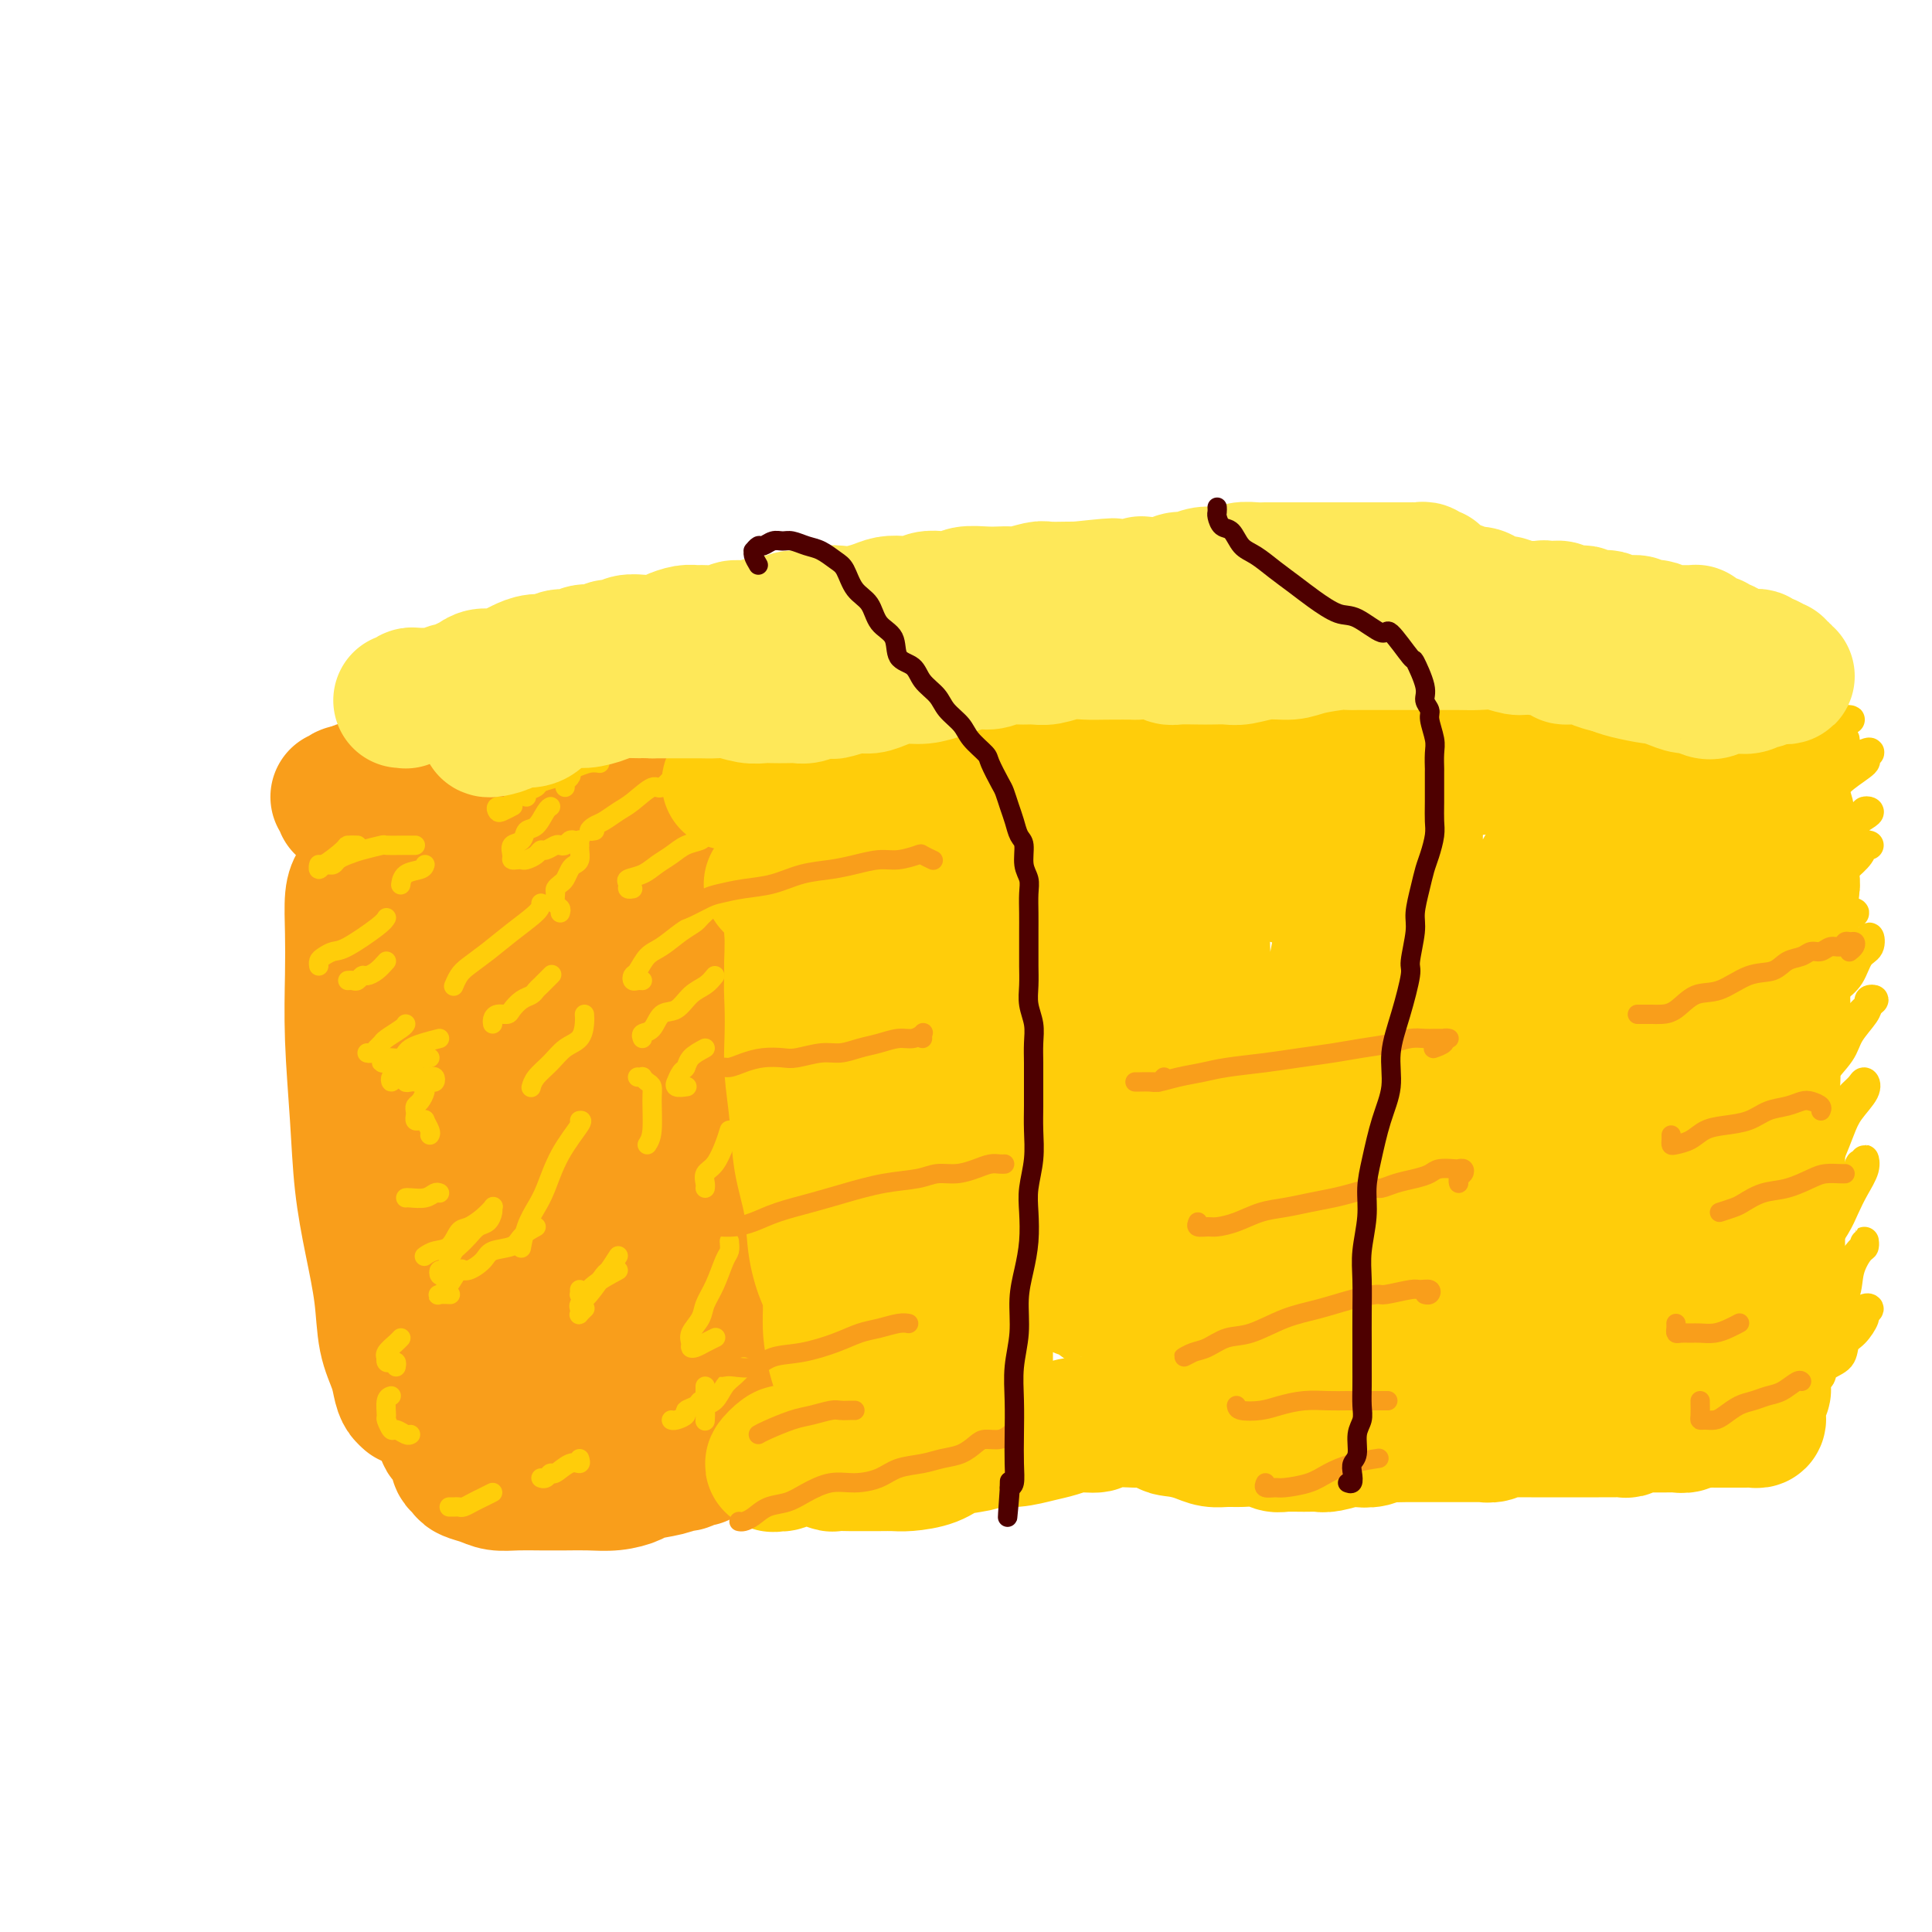 <svg viewBox='0 0 400 400' version='1.1' xmlns='http://www.w3.org/2000/svg' xmlns:xlink='http://www.w3.org/1999/xlink'><g fill='none' stroke='#F99E1B' stroke-width='28' stroke-linecap='round' stroke-linejoin='round'><path d='M80,180c-0.430,0.058 -0.859,0.116 -1,0c-0.141,-0.116 0.007,-0.405 0,0c-0.007,0.405 -0.170,1.505 0,3c0.170,1.495 0.672,3.387 1,5c0.328,1.613 0.483,2.948 1,5c0.517,2.052 1.395,4.821 2,7c0.605,2.179 0.935,3.766 1,6c0.065,2.234 -0.136,5.113 0,7c0.136,1.887 0.610,2.782 1,4c0.390,1.218 0.697,2.758 1,4c0.303,1.242 0.603,2.187 1,3c0.397,0.813 0.891,1.495 1,2c0.109,0.505 -0.167,0.834 0,1c0.167,0.166 0.776,0.167 1,0c0.224,-0.167 0.061,-0.504 0,-1c-0.061,-0.496 -0.020,-1.150 0,-2c0.020,-0.850 0.019,-1.895 0,-3c-0.019,-1.105 -0.057,-2.270 0,-4c0.057,-1.730 0.208,-4.025 0,-6c-0.208,-1.975 -0.777,-3.630 -1,-6c-0.223,-2.370 -0.101,-5.454 0,-8c0.101,-2.546 0.181,-4.553 0,-7c-0.181,-2.447 -0.623,-5.333 -1,-8c-0.377,-2.667 -0.688,-5.116 -1,-7c-0.312,-1.884 -0.623,-3.202 -1,-4c-0.377,-0.798 -0.819,-1.077 -1,-1c-0.181,0.077 -0.101,0.511 0,1c0.101,0.489 0.222,1.034 0,2c-0.222,0.966 -0.788,2.352 -1,4c-0.212,1.648 -0.072,3.558 0,6c0.072,2.442 0.075,5.416 0,8c-0.075,2.584 -0.227,4.776 0,8c0.227,3.224 0.834,7.479 1,11c0.166,3.521 -0.109,6.309 0,10c0.109,3.691 0.604,8.285 1,12c0.396,3.715 0.695,6.550 1,9c0.305,2.450 0.618,4.515 1,6c0.382,1.485 0.834,2.391 1,3c0.166,0.609 0.044,0.921 0,1c-0.044,0.079 -0.012,-0.076 0,-1c0.012,-0.924 0.003,-2.616 0,-4c-0.003,-1.384 -0.001,-2.459 0,-4c0.001,-1.541 0.000,-3.549 0,-6c-0.000,-2.451 0.000,-5.344 0,-8c-0.000,-2.656 -0.001,-5.074 0,-8c0.001,-2.926 0.004,-6.361 0,-10c-0.004,-3.639 -0.015,-7.482 0,-11c0.015,-3.518 0.056,-6.712 0,-10c-0.056,-3.288 -0.210,-6.672 0,-9c0.210,-2.328 0.785,-3.601 1,-5c0.215,-1.399 0.072,-2.924 0,-3c-0.072,-0.076 -0.072,1.297 0,2c0.072,0.703 0.215,0.735 0,2c-0.215,1.265 -0.790,3.765 -1,6c-0.210,2.235 -0.056,4.207 0,7c0.056,2.793 0.015,6.406 0,10c-0.015,3.594 -0.004,7.170 0,11c0.004,3.830 0.002,7.915 0,12'/><path d='M88,222c-0.203,10.495 -0.212,11.731 0,15c0.212,3.269 0.645,8.571 1,13c0.355,4.429 0.632,7.984 1,11c0.368,3.016 0.828,5.492 1,8c0.172,2.508 0.058,5.049 0,7c-0.058,1.951 -0.058,3.313 0,4c0.058,0.687 0.175,0.700 0,1c-0.175,0.300 -0.641,0.886 -1,1c-0.359,0.114 -0.610,-0.245 -1,-1c-0.390,-0.755 -0.918,-1.907 -1,-3c-0.082,-1.093 0.282,-2.127 0,-4c-0.282,-1.873 -1.209,-4.585 -2,-7c-0.791,-2.415 -1.446,-4.535 -2,-8c-0.554,-3.465 -1.009,-8.276 -1,-10c0.009,-1.724 0.481,-0.360 0,-4c-0.481,-3.640 -1.915,-12.284 -3,-19c-1.085,-6.716 -1.823,-11.505 -2,-13c-0.177,-1.495 0.205,0.305 0,-4c-0.205,-4.305 -0.998,-14.714 -1,-20c-0.002,-5.286 0.788,-5.448 1,-6c0.212,-0.552 -0.153,-1.495 0,-2c0.153,-0.505 0.825,-0.573 1,0c0.175,0.573 -0.146,1.786 0,3c0.146,1.214 0.760,2.428 1,4c0.240,1.572 0.106,3.503 0,6c-0.106,2.497 -0.183,5.561 0,9c0.183,3.439 0.628,7.253 1,11c0.372,3.747 0.673,7.427 1,12c0.327,4.573 0.681,10.040 1,15c0.319,4.960 0.603,9.411 1,14c0.397,4.589 0.906,9.314 1,13c0.094,3.686 -0.226,6.334 0,9c0.226,2.666 1.000,5.351 1,7c0.000,1.649 -0.772,2.263 -1,3c-0.228,0.737 0.090,1.597 0,2c-0.090,0.403 -0.587,0.349 -1,0c-0.413,-0.349 -0.743,-0.994 -1,-2c-0.257,-1.006 -0.440,-2.374 -1,-4c-0.560,-1.626 -1.498,-3.512 -2,-6c-0.502,-2.488 -0.569,-5.580 -1,-9c-0.431,-3.420 -1.226,-7.167 -2,-11c-0.774,-3.833 -1.528,-7.751 -2,-12c-0.472,-4.249 -0.663,-8.829 -1,-14c-0.337,-5.171 -0.820,-10.933 -1,-16c-0.180,-5.067 -0.059,-9.440 0,-13c0.059,-3.560 0.054,-6.308 0,-9c-0.054,-2.692 -0.158,-5.327 0,-7c0.158,-1.673 0.577,-2.384 1,-3c0.423,-0.616 0.848,-1.136 1,-1c0.152,0.136 0.030,0.926 0,2c-0.030,1.074 0.034,2.430 0,4c-0.034,1.570 -0.164,3.355 0,6c0.164,2.645 0.621,6.149 1,10c0.379,3.851 0.678,8.048 1,12c0.322,3.952 0.667,7.659 1,12c0.333,4.341 0.653,9.315 1,14c0.347,4.685 0.722,9.080 1,13c0.278,3.920 0.459,7.363 1,11c0.541,3.637 1.440,7.468 2,10c0.560,2.532 0.780,3.766 1,5'/><path d='M84,281c1.443,15.647 0.051,5.765 0,3c-0.051,-2.765 1.240,1.586 2,3c0.760,1.414 0.988,-0.110 1,-1c0.012,-0.890 -0.192,-1.148 0,-2c0.192,-0.852 0.782,-2.299 1,-4c0.218,-1.701 0.066,-3.656 0,-6c-0.066,-2.344 -0.044,-5.077 0,-8c0.044,-2.923 0.110,-6.035 0,-9c-0.110,-2.965 -0.395,-5.784 0,-9c0.395,-3.216 1.468,-6.831 2,-10c0.532,-3.169 0.521,-5.894 1,-8c0.479,-2.106 1.449,-3.593 2,-5c0.551,-1.407 0.684,-2.735 1,-3c0.316,-0.265 0.817,0.533 1,1c0.183,0.467 0.049,0.605 0,2c-0.049,1.395 -0.013,4.048 0,6c0.013,1.952 0.004,3.204 0,6c-0.004,2.796 -0.002,7.138 0,9c0.002,1.862 0.004,1.246 0,4c-0.004,2.754 -0.014,8.880 0,13c0.014,4.120 0.052,6.235 0,9c-0.052,2.765 -0.195,6.180 0,9c0.195,2.820 0.729,5.044 1,7c0.271,1.956 0.280,3.645 1,5c0.720,1.355 2.152,2.377 3,3c0.848,0.623 1.112,0.846 2,1c0.888,0.154 2.401,0.237 4,0c1.599,-0.237 3.285,-0.795 4,-1c0.715,-0.205 0.460,-0.057 2,-1c1.540,-0.943 4.875,-2.976 7,-4c2.125,-1.024 3.042,-1.040 4,-2c0.958,-0.960 1.958,-2.864 3,-4c1.042,-1.136 2.125,-1.505 3,-2c0.875,-0.495 1.542,-1.116 2,-2c0.458,-0.884 0.707,-2.030 1,-3c0.293,-0.970 0.630,-1.762 1,-2c0.370,-0.238 0.774,0.079 0,0c-0.774,-0.079 -2.727,-0.554 -4,-1c-1.273,-0.446 -1.865,-0.864 -3,-1c-1.135,-0.136 -2.812,0.010 -4,0c-1.188,-0.010 -1.888,-0.176 -3,0c-1.112,0.176 -2.635,0.695 -4,1c-1.365,0.305 -2.572,0.395 -4,1c-1.428,0.605 -3.078,1.725 -4,3c-0.922,1.275 -1.117,2.704 -2,4c-0.883,1.296 -2.454,2.460 -3,4c-0.546,1.540 -0.066,3.455 0,5c0.066,1.545 -0.281,2.719 0,4c0.281,1.281 1.190,2.670 2,4c0.810,1.330 1.522,2.601 2,3c0.478,0.399 0.721,-0.074 2,0c1.279,0.074 3.592,0.694 5,1c1.408,0.306 1.909,0.299 3,0c1.091,-0.299 2.772,-0.891 4,-1c1.228,-0.109 2.003,0.266 3,0c0.997,-0.266 2.215,-1.174 3,-2c0.785,-0.826 1.138,-1.572 2,-2c0.862,-0.428 2.232,-0.538 3,-1c0.768,-0.462 0.934,-1.275 1,-2c0.066,-0.725 0.033,-1.363 0,-2'/><path d='M132,294c1.242,-1.572 -0.155,-1.002 -1,-1c-0.845,0.002 -1.140,-0.562 -2,-1c-0.860,-0.438 -2.285,-0.748 -3,-1c-0.715,-0.252 -0.720,-0.446 -2,-1c-1.280,-0.554 -3.833,-1.467 -6,-2c-2.167,-0.533 -3.946,-0.684 -6,-1c-2.054,-0.316 -4.383,-0.795 -6,-1c-1.617,-0.205 -2.523,-0.135 -4,0c-1.477,0.135 -3.525,0.334 -5,1c-1.475,0.666 -2.378,1.800 -3,3c-0.622,1.200 -0.965,2.468 -1,3c-0.035,0.532 0.238,0.329 0,1c-0.238,0.671 -0.987,2.217 -1,3c-0.013,0.783 0.709,0.803 1,1c0.291,0.197 0.149,0.572 1,1c0.851,0.428 2.694,0.910 3,1c0.306,0.090 -0.925,-0.213 0,0c0.925,0.213 4.007,0.940 6,1c1.993,0.060 2.897,-0.547 4,-1c1.103,-0.453 2.406,-0.752 4,-1c1.594,-0.248 3.478,-0.444 5,-1c1.522,-0.556 2.681,-1.470 4,-2c1.319,-0.530 2.799,-0.676 4,-1c1.201,-0.324 2.125,-0.826 3,-1c0.875,-0.174 1.702,-0.018 2,0c0.298,0.018 0.068,-0.100 -1,0c-1.068,0.100 -2.973,0.418 -4,1c-1.027,0.582 -1.177,1.428 -2,2c-0.823,0.572 -2.320,0.869 -4,1c-1.680,0.131 -3.542,0.094 -5,0c-1.458,-0.094 -2.514,-0.247 -4,0c-1.486,0.247 -3.404,0.892 -5,1c-1.596,0.108 -2.869,-0.322 -4,0c-1.131,0.322 -2.120,1.396 -3,2c-0.880,0.604 -1.652,0.739 -2,1c-0.348,0.261 -0.271,0.648 0,1c0.271,0.352 0.735,0.669 1,1c0.265,0.331 0.331,0.677 1,1c0.669,0.323 1.942,0.622 3,1c1.058,0.378 1.902,0.833 3,1c1.098,0.167 2.449,0.046 4,0c1.551,-0.046 3.302,-0.015 5,0c1.698,0.015 3.344,0.015 5,0c1.656,-0.015 3.321,-0.045 5,0c1.679,0.045 3.371,0.166 5,0c1.629,-0.166 3.195,-0.618 4,-1c0.805,-0.382 0.849,-0.695 2,-1c1.151,-0.305 3.409,-0.603 5,-1c1.591,-0.397 2.516,-0.894 3,-1c0.484,-0.106 0.526,0.179 1,0c0.474,-0.179 1.381,-0.821 2,-1c0.619,-0.179 0.949,0.106 1,0c0.051,-0.106 -0.179,-0.602 0,-1c0.179,-0.398 0.766,-0.698 1,-1c0.234,-0.302 0.115,-0.606 0,-1c-0.115,-0.394 -0.227,-0.879 0,-1c0.227,-0.121 0.792,0.121 1,0c0.208,-0.121 0.059,-0.606 0,-1c-0.059,-0.394 -0.030,-0.697 0,-1'/><path d='M147,296c0.708,-1.406 0.977,-1.923 1,-2c0.023,-0.077 -0.200,0.284 0,0c0.200,-0.284 0.824,-1.213 1,-2c0.176,-0.787 -0.097,-1.433 0,-2c0.097,-0.567 0.565,-1.054 1,-2c0.435,-0.946 0.838,-2.350 1,-3c0.162,-0.650 0.082,-0.546 0,-1c-0.082,-0.454 -0.167,-1.467 0,-2c0.167,-0.533 0.584,-0.585 1,-1c0.416,-0.415 0.829,-1.194 1,-2c0.171,-0.806 0.098,-1.638 0,-2c-0.098,-0.362 -0.221,-0.252 0,-1c0.221,-0.748 0.788,-2.353 1,-3c0.212,-0.647 0.071,-0.334 0,-1c-0.071,-0.666 -0.070,-2.309 0,-3c0.070,-0.691 0.211,-0.431 0,-1c-0.211,-0.569 -0.773,-1.968 -1,-3c-0.227,-1.032 -0.117,-1.698 0,-2c0.117,-0.302 0.242,-0.240 0,-1c-0.242,-0.760 -0.850,-2.343 -1,-3c-0.150,-0.657 0.157,-0.388 0,-1c-0.157,-0.612 -0.778,-2.106 -1,-3c-0.222,-0.894 -0.046,-1.187 0,-2c0.046,-0.813 -0.039,-2.146 0,-3c0.039,-0.854 0.203,-1.228 0,-2c-0.203,-0.772 -0.772,-1.942 -1,-3c-0.228,-1.058 -0.114,-2.004 0,-3c0.114,-0.996 0.227,-2.041 0,-3c-0.227,-0.959 -0.793,-1.832 -1,-3c-0.207,-1.168 -0.054,-2.629 0,-4c0.054,-1.371 0.011,-2.651 0,-4c-0.011,-1.349 0.011,-2.768 0,-4c-0.011,-1.232 -0.054,-2.277 0,-3c0.054,-0.723 0.207,-1.126 0,-2c-0.207,-0.874 -0.774,-2.221 -1,-3c-0.226,-0.779 -0.112,-0.990 0,-2c0.112,-1.010 0.222,-2.819 0,-4c-0.222,-1.181 -0.778,-1.734 -1,-3c-0.222,-1.266 -0.112,-3.245 0,-5c0.112,-1.755 0.227,-3.286 0,-5c-0.227,-1.714 -0.796,-3.613 -1,-4c-0.204,-0.387 -0.045,0.737 0,0c0.045,-0.737 -0.025,-3.334 0,-5c0.025,-1.666 0.146,-2.399 0,-3c-0.146,-0.601 -0.560,-1.069 -1,-2c-0.440,-0.931 -0.906,-2.326 -1,-3c-0.094,-0.674 0.185,-0.629 0,-1c-0.185,-0.371 -0.834,-1.160 -1,-2c-0.166,-0.840 0.153,-1.730 0,-2c-0.153,-0.270 -0.776,0.082 -1,0c-0.224,-0.082 -0.049,-0.596 0,-1c0.049,-0.404 -0.028,-0.697 0,-1c0.028,-0.303 0.162,-0.617 0,-1c-0.162,-0.383 -0.621,-0.835 -1,-1c-0.379,-0.165 -0.677,-0.044 -1,0c-0.323,0.044 -0.672,0.012 -1,0c-0.328,-0.012 -0.634,-0.003 -1,0c-0.366,0.003 -0.791,0.001 -1,0c-0.209,-0.001 -0.203,-0.000 -1,0c-0.797,0.000 -2.399,0.000 -4,0'/><path d='M132,171c-1.901,0.001 -2.152,0.003 -3,0c-0.848,-0.003 -2.291,-0.012 -3,0c-0.709,0.012 -0.682,0.044 -2,0c-1.318,-0.044 -3.980,-0.166 -6,0c-2.020,0.166 -3.399,0.618 -5,1c-1.601,0.382 -3.424,0.695 -5,1c-1.576,0.305 -2.905,0.604 -4,1c-1.095,0.396 -1.955,0.891 -3,1c-1.045,0.109 -2.275,-0.167 -3,0c-0.725,0.167 -0.946,0.776 -1,1c-0.054,0.224 0.060,0.061 1,0c0.940,-0.061 2.705,-0.020 4,0c1.295,0.020 2.121,0.019 3,0c0.879,-0.019 1.812,-0.056 3,0c1.188,0.056 2.630,0.205 4,0c1.370,-0.205 2.667,-0.763 4,-1c1.333,-0.237 2.702,-0.154 4,0c1.298,0.154 2.526,0.377 4,0c1.474,-0.377 3.193,-1.355 4,-2c0.807,-0.645 0.702,-0.957 1,-1c0.298,-0.043 0.999,0.185 1,0c0.001,-0.185 -0.698,-0.782 -1,-1c-0.302,-0.218 -0.208,-0.059 -1,0c-0.792,0.059 -2.472,0.016 -4,0c-1.528,-0.016 -2.904,-0.004 -4,0c-1.096,0.004 -1.910,0.001 -3,0c-1.090,-0.001 -2.454,-0.000 -4,0c-1.546,0.000 -3.272,-0.000 -5,0c-1.728,0.000 -3.457,0.002 -5,0c-1.543,-0.002 -2.900,-0.008 -4,0c-1.100,0.008 -1.942,0.029 -3,0c-1.058,-0.029 -2.332,-0.107 -3,0c-0.668,0.107 -0.729,0.399 -1,1c-0.271,0.601 -0.753,1.510 -1,2c-0.247,0.490 -0.258,0.561 0,1c0.258,0.439 0.784,1.246 1,2c0.216,0.754 0.123,1.456 1,2c0.877,0.544 2.725,0.930 4,1c1.275,0.070 1.978,-0.176 3,0c1.022,0.176 2.364,0.776 4,1c1.636,0.224 3.566,0.074 5,0c1.434,-0.074 2.373,-0.072 4,0c1.627,0.072 3.941,0.213 5,0c1.059,-0.213 0.862,-0.779 2,-1c1.138,-0.221 3.611,-0.097 5,0c1.389,0.097 1.695,0.166 2,0c0.305,-0.166 0.609,-0.565 0,-1c-0.609,-0.435 -2.132,-0.904 -3,-1c-0.868,-0.096 -1.081,0.181 -2,0c-0.919,-0.181 -2.544,-0.819 -4,-1c-1.456,-0.181 -2.745,0.096 -4,0c-1.255,-0.096 -2.477,-0.564 -4,-1c-1.523,-0.436 -3.346,-0.838 -5,-1c-1.654,-0.162 -3.139,-0.082 -5,0c-1.861,0.082 -4.097,0.166 -6,0c-1.903,-0.166 -3.474,-0.583 -5,-1c-1.526,-0.417 -3.007,-0.833 -4,-1c-0.993,-0.167 -1.496,-0.083 -2,0'/><path d='M83,173c-6.778,-1.124 -2.723,-0.434 -1,0c1.723,0.434 1.116,0.613 1,1c-0.116,0.387 0.261,0.981 1,1c0.739,0.019 1.842,-0.538 3,0c1.158,0.538 2.371,2.169 3,3c0.629,0.831 0.674,0.861 2,2c1.326,1.139 3.934,3.386 6,5c2.066,1.614 3.588,2.596 5,4c1.412,1.404 2.712,3.230 4,5c1.288,1.770 2.564,3.483 4,5c1.436,1.517 3.030,2.836 4,4c0.970,1.164 1.314,2.171 2,3c0.686,0.829 1.713,1.481 2,2c0.287,0.519 -0.165,0.907 0,1c0.165,0.093 0.947,-0.108 1,0c0.053,0.108 -0.624,0.525 -1,0c-0.376,-0.525 -0.449,-1.991 -1,-3c-0.551,-1.009 -1.578,-1.560 -2,-2c-0.422,-0.440 -0.240,-0.770 -1,-2c-0.760,-1.230 -2.464,-3.360 -4,-5c-1.536,-1.640 -2.904,-2.791 -4,-4c-1.096,-1.209 -1.921,-2.475 -3,-4c-1.079,-1.525 -2.411,-3.309 -4,-5c-1.589,-1.691 -3.435,-3.291 -5,-5c-1.565,-1.709 -2.851,-3.528 -4,-5c-1.149,-1.472 -2.162,-2.598 -3,-3c-0.838,-0.402 -1.501,-0.081 -2,0c-0.499,0.081 -0.832,-0.078 -1,0c-0.168,0.078 -0.169,0.395 0,1c0.169,0.605 0.507,1.499 1,2c0.493,0.501 1.139,0.610 2,1c0.861,0.390 1.937,1.063 3,2c1.063,0.937 2.114,2.139 3,3c0.886,0.861 1.607,1.379 3,2c1.393,0.621 3.458,1.343 5,2c1.542,0.657 2.563,1.250 4,2c1.437,0.750 3.292,1.658 5,2c1.708,0.342 3.270,0.117 5,0c1.730,-0.117 3.628,-0.126 5,0c1.372,0.126 2.217,0.388 3,0c0.783,-0.388 1.505,-1.426 2,-2c0.495,-0.574 0.763,-0.682 1,-1c0.237,-0.318 0.441,-0.844 0,-1c-0.441,-0.156 -1.528,0.058 -2,0c-0.472,-0.058 -0.329,-0.387 -1,-1c-0.671,-0.613 -2.155,-1.511 -3,-2c-0.845,-0.489 -1.051,-0.568 -2,-1c-0.949,-0.432 -2.642,-1.216 -4,-2c-1.358,-0.784 -2.382,-1.570 -3,-2c-0.618,-0.430 -0.832,-0.506 -2,-1c-1.168,-0.494 -3.292,-1.407 -4,-2c-0.708,-0.593 -0.000,-0.867 0,-1c0.000,-0.133 -0.708,-0.126 -1,0c-0.292,0.126 -0.169,0.370 0,1c0.169,0.630 0.386,1.645 1,2c0.614,0.355 1.627,0.049 2,0c0.373,-0.049 0.105,0.158 1,1c0.895,0.842 2.951,2.318 4,3c1.049,0.682 1.090,0.568 2,1c0.910,0.432 2.689,1.409 4,2c1.311,0.591 2.156,0.795 3,1'/><path d='M122,183c2.998,1.549 2.491,0.421 3,0c0.509,-0.421 2.032,-0.137 3,0c0.968,0.137 1.381,0.125 2,0c0.619,-0.125 1.445,-0.365 2,-1c0.555,-0.635 0.839,-1.666 1,-2c0.161,-0.334 0.198,0.028 0,0c-0.198,-0.028 -0.631,-0.445 -1,-1c-0.369,-0.555 -0.673,-1.248 -1,-2c-0.327,-0.752 -0.676,-1.563 -1,-2c-0.324,-0.437 -0.621,-0.499 -1,-1c-0.379,-0.501 -0.838,-1.440 -1,-2c-0.162,-0.560 -0.026,-0.741 0,-1c0.026,-0.259 -0.060,-0.595 0,-1c0.060,-0.405 0.264,-0.878 0,-1c-0.264,-0.122 -0.995,0.108 -1,0c-0.005,-0.108 0.716,-0.554 1,-1c0.284,-0.446 0.130,-0.893 0,-1c-0.130,-0.107 -0.235,0.125 0,0c0.235,-0.125 0.811,-0.607 1,-1c0.189,-0.393 -0.009,-0.697 0,-1c0.009,-0.303 0.224,-0.604 0,-1c-0.224,-0.396 -0.886,-0.887 -1,-1c-0.114,-0.113 0.321,0.151 0,0c-0.321,-0.151 -1.399,-0.716 -2,-1c-0.601,-0.284 -0.724,-0.286 -1,0c-0.276,0.286 -0.703,0.862 -1,1c-0.297,0.138 -0.463,-0.160 -1,0c-0.537,0.160 -1.443,0.779 -2,1c-0.557,0.221 -0.764,0.045 -1,0c-0.236,-0.045 -0.501,0.042 -1,0c-0.499,-0.042 -1.231,-0.211 -2,0c-0.769,0.211 -1.575,0.804 -2,1c-0.425,0.196 -0.470,-0.003 -1,0c-0.530,0.003 -1.545,0.208 -2,0c-0.455,-0.208 -0.349,-0.829 -1,-1c-0.651,-0.171 -2.060,0.109 -3,0c-0.940,-0.109 -1.410,-0.607 -2,-1c-0.590,-0.393 -1.299,-0.680 -2,-1c-0.701,-0.320 -1.394,-0.674 -2,-1c-0.606,-0.326 -1.125,-0.623 -2,-1c-0.875,-0.377 -2.106,-0.834 -3,-1c-0.894,-0.166 -1.451,-0.041 -2,0c-0.549,0.041 -1.090,-0.000 -2,0c-0.910,0.000 -2.188,0.043 -3,0c-0.812,-0.043 -1.158,-0.170 -2,0c-0.842,0.170 -2.179,0.638 -3,1c-0.821,0.362 -1.126,0.618 -2,1c-0.874,0.382 -2.317,0.890 -3,1c-0.683,0.110 -0.606,-0.177 -1,0c-0.394,0.177 -1.260,0.817 -2,1c-0.740,0.183 -1.354,-0.091 -2,0c-0.646,0.091 -1.323,0.545 -2,1'/><path d='M73,164c-2.817,0.710 -1.359,-0.017 -1,0c0.359,0.017 -0.382,0.776 -1,1c-0.618,0.224 -1.114,-0.087 -1,0c0.114,0.087 0.838,0.573 1,1c0.162,0.427 -0.236,0.794 0,1c0.236,0.206 1.108,0.250 2,1c0.892,0.750 1.805,2.206 2,3c0.195,0.794 -0.327,0.927 0,2c0.327,1.073 1.505,3.088 2,4c0.495,0.912 0.307,0.723 1,3c0.693,2.277 2.266,7.021 3,9c0.734,1.979 0.631,1.192 1,4c0.369,2.808 1.212,9.211 2,14c0.788,4.789 1.520,7.963 2,10c0.480,2.037 0.706,2.938 1,5c0.294,2.062 0.656,5.286 1,10c0.344,4.714 0.670,10.917 1,14c0.330,3.083 0.663,3.047 1,4c0.337,0.953 0.679,2.895 1,4c0.321,1.105 0.623,1.374 1,2c0.377,0.626 0.830,1.609 1,2c0.170,0.391 0.059,0.190 0,0c-0.059,-0.190 -0.065,-0.368 0,-1c0.065,-0.632 0.200,-1.719 0,-3c-0.200,-1.281 -0.734,-2.755 -1,-4c-0.266,-1.245 -0.262,-2.259 -1,-4c-0.738,-1.741 -2.218,-4.208 -3,-7c-0.782,-2.792 -0.868,-5.908 -1,-7c-0.132,-1.092 -0.311,-0.160 -1,-3c-0.689,-2.840 -1.887,-9.452 -3,-14c-1.113,-4.548 -2.141,-7.033 -3,-10c-0.859,-2.967 -1.551,-6.416 -2,-9c-0.449,-2.584 -0.656,-4.303 -1,-5c-0.344,-0.697 -0.824,-0.370 -1,0c-0.176,0.370 -0.048,0.784 0,1c0.048,0.216 0.015,0.233 0,1c-0.015,0.767 -0.011,2.284 0,4c0.011,1.716 0.031,3.631 0,6c-0.031,2.369 -0.113,5.192 0,8c0.113,2.808 0.420,5.600 1,9c0.580,3.400 1.433,7.408 2,12c0.567,4.592 0.849,9.767 1,12c0.151,2.233 0.173,1.523 1,5c0.827,3.477 2.460,11.141 3,16c0.540,4.859 -0.013,6.914 0,9c0.013,2.086 0.592,4.203 1,6c0.408,1.797 0.645,3.275 1,4c0.355,0.725 0.829,0.696 1,1c0.171,0.304 0.039,0.941 0,1c-0.039,0.059 0.015,-0.459 0,-1c-0.015,-0.541 -0.099,-1.107 0,-2c0.099,-0.893 0.380,-2.115 0,-4c-0.380,-1.885 -1.421,-4.433 -2,-7c-0.579,-2.567 -0.694,-5.153 -1,-8c-0.306,-2.847 -0.802,-5.956 -1,-8c-0.198,-2.044 -0.099,-3.022 0,-4'/><path d='M83,252c-1.143,-8.472 -2.500,-13.654 -3,-19c-0.500,-5.346 -0.141,-10.858 0,-13c0.141,-2.142 0.066,-0.915 0,-5c-0.066,-4.085 -0.121,-13.481 0,-18c0.121,-4.519 0.418,-4.160 1,-4c0.582,0.160 1.449,0.120 2,0c0.551,-0.120 0.785,-0.320 1,1c0.215,1.320 0.412,4.159 1,7c0.588,2.841 1.569,5.682 2,9c0.431,3.318 0.313,7.111 1,11c0.687,3.889 2.180,7.872 3,12c0.820,4.128 0.968,8.400 2,13c1.032,4.600 2.948,9.527 4,14c1.052,4.473 1.241,8.492 2,12c0.759,3.508 2.088,6.505 3,9c0.912,2.495 1.406,4.489 2,6c0.594,1.511 1.287,2.540 2,3c0.713,0.460 1.446,0.351 2,0c0.554,-0.351 0.930,-0.944 1,-2c0.070,-1.056 -0.165,-2.574 0,-5c0.165,-2.426 0.730,-5.760 1,-7c0.270,-1.240 0.244,-0.385 0,-4c-0.244,-3.615 -0.706,-11.698 -1,-17c-0.294,-5.302 -0.418,-7.821 -1,-12c-0.582,-4.179 -1.620,-10.016 -2,-15c-0.380,-4.984 -0.102,-9.115 0,-14c0.102,-4.885 0.027,-10.524 0,-15c-0.027,-4.476 -0.007,-7.790 0,-10c0.007,-2.210 0.002,-3.316 0,-4c-0.002,-0.684 -0.001,-0.945 0,-1c0.001,-0.055 0.004,0.095 0,1c-0.004,0.905 -0.013,2.564 0,3c0.013,0.436 0.049,-0.351 0,1c-0.049,1.351 -0.184,4.840 0,8c0.184,3.160 0.685,5.991 1,9c0.315,3.009 0.443,6.195 1,10c0.557,3.805 1.542,8.230 2,13c0.458,4.770 0.387,9.886 1,15c0.613,5.114 1.908,10.226 3,15c1.092,4.774 1.979,9.209 3,13c1.021,3.791 2.175,6.938 3,9c0.825,2.062 1.321,3.040 2,4c0.679,0.960 1.541,1.902 2,2c0.459,0.098 0.515,-0.647 1,-1c0.485,-0.353 1.399,-0.315 2,-1c0.601,-0.685 0.889,-2.094 1,-4c0.111,-1.906 0.044,-4.308 0,-7c-0.044,-2.692 -0.064,-5.674 0,-9c0.064,-3.326 0.214,-6.997 0,-11c-0.214,-4.003 -0.790,-8.338 -1,-10c-0.210,-1.662 -0.052,-0.652 0,-5c0.052,-4.348 -0.000,-14.054 0,-20c0.000,-5.946 0.053,-8.131 0,-11c-0.053,-2.869 -0.211,-6.421 0,-9c0.211,-2.579 0.793,-4.185 1,-5c0.207,-0.815 0.041,-0.838 0,-1c-0.041,-0.162 0.044,-0.463 0,0c-0.044,0.463 -0.218,1.691 0,3c0.218,1.309 0.828,2.699 1,5c0.172,2.301 -0.094,5.515 0,9c0.094,3.485 0.547,7.243 1,11'/><path d='M130,221c0.491,6.277 0.719,8.470 1,12c0.281,3.530 0.615,8.395 1,12c0.385,3.605 0.820,5.948 1,9c0.180,3.052 0.105,6.814 0,9c-0.105,2.186 -0.238,2.796 0,3c0.238,0.204 0.849,0.002 1,0c0.151,-0.002 -0.156,0.195 0,-1c0.156,-1.195 0.775,-3.783 1,-6c0.225,-2.217 0.056,-4.062 0,-5c-0.056,-0.938 -0.001,-0.970 0,-4c0.001,-3.030 -0.053,-9.057 0,-13c0.053,-3.943 0.215,-5.802 0,-9c-0.215,-3.198 -0.805,-7.733 -1,-11c-0.195,-3.267 0.004,-5.264 0,-7c-0.004,-1.736 -0.212,-3.209 0,-4c0.212,-0.791 0.845,-0.898 1,-1c0.155,-0.102 -0.169,-0.197 0,1c0.169,1.197 0.829,3.686 1,5c0.171,1.314 -0.147,1.454 0,4c0.147,2.546 0.759,7.499 1,11c0.241,3.501 0.109,5.550 0,8c-0.109,2.450 -0.197,5.300 0,8c0.197,2.700 0.679,5.250 1,8c0.321,2.750 0.482,5.702 1,8c0.518,2.298 1.393,3.943 2,5c0.607,1.057 0.947,1.525 1,2c0.053,0.475 -0.182,0.957 0,1c0.182,0.043 0.781,-0.353 1,-1c0.219,-0.647 0.059,-1.545 0,-2c-0.059,-0.455 -0.016,-0.469 0,-1c0.016,-0.531 0.005,-1.580 0,-2c-0.005,-0.420 -0.002,-0.210 0,0'/></g>
<g fill='none' stroke='#FFCD0A' stroke-width='28' stroke-linecap='round' stroke-linejoin='round'><path d='M163,301c-0.169,-0.229 -0.339,-0.458 -1,0c-0.661,0.458 -1.815,1.602 -2,2c-0.185,0.398 0.597,0.050 1,0c0.403,-0.050 0.427,0.198 1,0c0.573,-0.198 1.695,-0.840 2,-1c0.305,-0.160 -0.208,0.163 0,0c0.208,-0.163 1.136,-0.814 2,-1c0.864,-0.186 1.664,0.091 2,0c0.336,-0.091 0.210,-0.549 1,-1c0.790,-0.451 2.497,-0.894 3,-1c0.503,-0.106 -0.199,0.127 1,0c1.199,-0.127 4.298,-0.612 6,-1c1.702,-0.388 2.005,-0.678 3,-1c0.995,-0.322 2.680,-0.676 4,-1c1.320,-0.324 2.274,-0.620 3,-1c0.726,-0.380 1.223,-0.845 2,-1c0.777,-0.155 1.835,0.001 2,0c0.165,-0.001 -0.561,-0.159 -1,0c-0.439,0.159 -0.591,0.635 -1,1c-0.409,0.365 -1.076,0.619 -2,1c-0.924,0.381 -2.105,0.889 -3,1c-0.895,0.111 -1.502,-0.177 -2,0c-0.498,0.177 -0.885,0.817 -2,1c-1.115,0.183 -2.958,-0.090 -4,0c-1.042,0.090 -1.283,0.545 -2,1c-0.717,0.455 -1.910,0.910 -3,1c-1.090,0.090 -2.078,-0.186 -3,0c-0.922,0.186 -1.778,0.835 -2,1c-0.222,0.165 0.190,-0.153 0,0c-0.190,0.153 -0.982,0.777 -1,1c-0.018,0.223 0.739,0.046 1,0c0.261,-0.046 0.028,0.040 0,0c-0.028,-0.040 0.151,-0.207 1,0c0.849,0.207 2.370,0.788 3,1c0.630,0.212 0.371,0.057 1,0c0.629,-0.057 2.147,-0.015 3,0c0.853,0.015 1.039,0.002 2,0c0.961,-0.002 2.695,0.007 4,0c1.305,-0.007 2.179,-0.029 3,0c0.821,0.029 1.587,0.109 3,0c1.413,-0.109 3.472,-0.407 5,-1c1.528,-0.593 2.527,-1.483 4,-2c1.473,-0.517 3.422,-0.663 5,-1c1.578,-0.337 2.784,-0.865 4,-1c1.216,-0.135 2.442,0.122 4,0c1.558,-0.122 3.449,-0.625 5,-1c1.551,-0.375 2.761,-0.622 4,-1c1.239,-0.378 2.506,-0.886 4,-1c1.494,-0.114 3.215,0.165 4,0c0.785,-0.165 0.634,-0.775 2,-1c1.366,-0.225 4.247,-0.064 6,0c1.753,0.064 2.376,0.032 3,0'/><path d='M238,294c8.574,-1.215 5.011,0.249 4,1c-1.011,0.751 0.532,0.790 2,1c1.468,0.210 2.861,0.591 4,1c1.139,0.409 2.024,0.845 3,1c0.976,0.155 2.041,0.027 3,0c0.959,-0.027 1.810,0.045 3,0c1.190,-0.045 2.718,-0.209 4,0c1.282,0.209 2.319,0.789 3,1c0.681,0.211 1.005,0.053 2,0c0.995,-0.053 2.660,-0.000 4,0c1.340,0.000 2.355,-0.051 3,0c0.645,0.051 0.921,0.206 2,0c1.079,-0.206 2.959,-0.773 4,-1c1.041,-0.227 1.241,-0.113 2,0c0.759,0.113 2.077,0.227 3,0c0.923,-0.227 1.449,-0.793 2,-1c0.551,-0.207 1.125,-0.056 2,0c0.875,0.056 2.051,0.015 3,0c0.949,-0.015 1.671,-0.004 2,0c0.329,0.004 0.263,0.001 1,0c0.737,-0.001 2.275,-0.000 3,0c0.725,0.000 0.636,0.000 1,0c0.364,-0.000 1.182,-0.000 2,0c0.818,0.000 1.637,0.001 2,0c0.363,-0.001 0.271,-0.004 1,0c0.729,0.004 2.279,0.015 3,0c0.721,-0.015 0.612,-0.057 1,0c0.388,0.057 1.274,0.211 2,0c0.726,-0.211 1.293,-0.789 2,-1c0.707,-0.211 1.556,-0.057 2,0c0.444,0.057 0.485,0.015 1,0c0.515,-0.015 1.504,-0.004 2,0c0.496,0.004 0.500,0.001 1,0c0.500,-0.001 1.496,-0.000 2,0c0.504,0.000 0.515,0.000 1,0c0.485,-0.000 1.443,-0.000 2,0c0.557,0.000 0.713,0.000 1,0c0.287,-0.000 0.706,-0.000 1,0c0.294,0.000 0.463,0.000 1,0c0.537,-0.000 1.443,-0.000 2,0c0.557,0.000 0.764,0.000 1,0c0.236,-0.000 0.501,-0.000 1,0c0.499,0.000 1.233,0.001 2,0c0.767,-0.001 1.567,-0.004 2,0c0.433,0.004 0.497,0.015 1,0c0.503,-0.015 1.444,-0.057 2,0c0.556,0.057 0.726,0.211 1,0c0.274,-0.211 0.651,-0.789 1,-1c0.349,-0.211 0.671,-0.057 1,0c0.329,0.057 0.666,0.015 1,0c0.334,-0.015 0.667,-0.004 1,0c0.333,0.004 0.667,0.001 1,0c0.333,-0.001 0.666,-0.001 1,0c0.334,0.001 0.671,0.001 1,0c0.329,-0.001 0.651,-0.004 1,0c0.349,0.004 0.723,0.015 1,0c0.277,-0.015 0.455,-0.057 1,0c0.545,0.057 1.455,0.211 2,0c0.545,-0.211 0.724,-0.788 1,-1c0.276,-0.212 0.650,-0.061 1,0c0.350,0.061 0.675,0.030 1,0'/><path d='M352,294c13.797,-0.774 4.288,-0.207 1,0c-3.288,0.207 -0.356,0.056 1,0c1.356,-0.056 1.137,-0.015 1,0c-0.137,0.015 -0.192,0.004 0,0c0.192,-0.004 0.630,-0.001 1,0c0.370,0.001 0.673,0.000 1,0c0.327,-0.000 0.679,-0.000 1,0c0.321,0.000 0.611,0.000 1,0c0.389,-0.000 0.878,-0.000 1,0c0.122,0.000 -0.121,0.001 0,0c0.121,-0.001 0.607,-0.003 1,0c0.393,0.003 0.694,0.012 1,0c0.306,-0.012 0.618,-0.044 1,0c0.382,0.044 0.834,0.166 1,0c0.166,-0.166 0.045,-0.618 0,-1c-0.045,-0.382 -0.013,-0.694 0,-1c0.013,-0.306 0.007,-0.607 0,-1c-0.007,-0.393 -0.016,-0.879 0,-1c0.016,-0.121 0.057,0.123 0,0c-0.057,-0.123 -0.211,-0.611 0,-1c0.211,-0.389 0.789,-0.678 1,-1c0.211,-0.322 0.057,-0.678 0,-1c-0.057,-0.322 -0.015,-0.611 0,-1c0.015,-0.389 0.004,-0.878 0,-1c-0.004,-0.122 -0.001,0.122 0,0c0.001,-0.122 0.000,-0.610 0,-1c-0.000,-0.390 -0.000,-0.682 0,-1c0.000,-0.318 0.000,-0.663 0,-1c-0.000,-0.337 -0.000,-0.667 0,-1c0.000,-0.333 -0.000,-0.667 0,-1c0.000,-0.333 0.000,-0.663 0,-1c-0.000,-0.337 -0.000,-0.681 0,-1c0.000,-0.319 0.000,-0.614 0,-1c-0.000,-0.386 -0.001,-0.863 0,-1c0.001,-0.137 0.004,0.065 0,0c-0.004,-0.065 -0.015,-0.399 0,-1c0.015,-0.601 0.057,-1.470 0,-2c-0.057,-0.530 -0.212,-0.720 0,-1c0.212,-0.280 0.793,-0.651 1,-1c0.207,-0.349 0.041,-0.675 0,-1c-0.041,-0.325 0.041,-0.651 0,-1c-0.041,-0.349 -0.207,-0.723 0,-1c0.207,-0.277 0.788,-0.456 1,-1c0.212,-0.544 0.057,-1.454 0,-2c-0.057,-0.546 -0.016,-0.727 0,-1c0.016,-0.273 0.008,-0.636 0,-1'/><path d='M367,263c0.691,-5.137 0.917,-2.480 1,-2c0.083,0.480 0.022,-1.218 0,-2c-0.022,-0.782 -0.006,-0.647 0,-1c0.006,-0.353 0.002,-1.193 0,-2c-0.002,-0.807 -0.000,-1.581 0,-2c0.000,-0.419 0.000,-0.484 0,-1c-0.000,-0.516 -0.000,-1.484 0,-2c0.000,-0.516 0.000,-0.580 0,-1c-0.000,-0.420 0.000,-1.195 0,-2c-0.000,-0.805 -0.000,-1.638 0,-2c0.000,-0.362 0.000,-0.252 0,-1c-0.000,-0.748 -0.000,-2.353 0,-3c0.000,-0.647 0.001,-0.335 0,-1c-0.001,-0.665 -0.004,-2.306 0,-3c0.004,-0.694 0.015,-0.441 0,-1c-0.015,-0.559 -0.056,-1.931 0,-3c0.056,-1.069 0.210,-1.836 0,-3c-0.210,-1.164 -0.785,-2.723 -1,-4c-0.215,-1.277 -0.072,-2.270 0,-3c0.072,-0.730 0.071,-1.196 0,-2c-0.071,-0.804 -0.211,-1.944 0,-3c0.211,-1.056 0.775,-2.026 1,-3c0.225,-0.974 0.113,-1.952 0,-3c-0.113,-1.048 -0.226,-2.168 0,-3c0.226,-0.832 0.793,-1.377 1,-2c0.207,-0.623 0.056,-1.325 0,-2c-0.056,-0.675 -0.016,-1.322 0,-2c0.016,-0.678 0.008,-1.388 0,-2c-0.008,-0.612 -0.016,-1.127 0,-2c0.016,-0.873 0.056,-2.105 0,-3c-0.056,-0.895 -0.207,-1.455 0,-2c0.207,-0.545 0.774,-1.077 1,-2c0.226,-0.923 0.113,-2.238 0,-3c-0.113,-0.762 -0.226,-0.970 0,-2c0.226,-1.030 0.792,-2.881 1,-4c0.208,-1.119 0.057,-1.507 0,-2c-0.057,-0.493 -0.019,-1.091 0,-2c0.019,-0.909 0.020,-2.130 0,-3c-0.020,-0.870 -0.061,-1.389 0,-2c0.061,-0.611 0.222,-1.314 0,-2c-0.222,-0.686 -0.829,-1.353 -1,-2c-0.171,-0.647 0.095,-1.272 0,-2c-0.095,-0.728 -0.549,-1.557 -1,-2c-0.451,-0.443 -0.898,-0.500 -1,-1c-0.102,-0.500 0.142,-1.443 0,-2c-0.142,-0.557 -0.672,-0.726 -1,-1c-0.328,-0.274 -0.456,-0.651 -1,-1c-0.544,-0.349 -1.503,-0.668 -2,-1c-0.497,-0.332 -0.531,-0.677 -1,-1c-0.469,-0.323 -1.374,-0.622 -2,-1c-0.626,-0.378 -0.974,-0.833 -2,-1c-1.026,-0.167 -2.730,-0.045 -4,0c-1.270,0.045 -2.106,0.012 -3,0c-0.894,-0.012 -1.844,-0.003 -3,0c-1.156,0.003 -2.517,0.001 -4,0c-1.483,-0.001 -3.088,-0.000 -4,0c-0.912,0.000 -1.130,0.000 -3,0c-1.870,-0.000 -5.391,-0.000 -8,0c-2.609,0.000 -4.304,0.000 -6,0'/><path d='M324,158c-6.809,-0.139 -5.330,0.014 -6,0c-0.670,-0.014 -3.489,-0.196 -6,0c-2.511,0.196 -4.715,0.771 -7,1c-2.285,0.229 -4.653,0.114 -7,0c-2.347,-0.114 -4.674,-0.227 -7,0c-2.326,0.227 -4.652,0.793 -7,1c-2.348,0.207 -4.720,0.056 -7,0c-2.280,-0.056 -4.469,-0.015 -7,0c-2.531,0.015 -5.404,0.004 -8,0c-2.596,-0.004 -4.915,-0.001 -7,0c-2.085,0.001 -3.936,0.000 -6,0c-2.064,-0.000 -4.342,0.000 -7,0c-2.658,-0.000 -5.697,-0.001 -7,0c-1.303,0.001 -0.871,0.004 -3,0c-2.129,-0.004 -6.820,-0.015 -10,0c-3.180,0.015 -4.849,0.057 -7,0c-2.151,-0.057 -4.785,-0.211 -7,0c-2.215,0.211 -4.012,0.789 -6,1c-1.988,0.211 -4.167,0.057 -6,0c-1.833,-0.057 -3.321,-0.015 -5,0c-1.679,0.015 -3.548,0.003 -5,0c-1.452,-0.003 -2.485,0.003 -4,0c-1.515,-0.003 -3.512,-0.015 -5,0c-1.488,0.015 -2.468,0.057 -4,0c-1.532,-0.057 -3.618,-0.211 -5,0c-1.382,0.211 -2.062,0.789 -3,1c-0.938,0.211 -2.135,0.057 -3,0c-0.865,-0.057 -1.398,-0.015 -2,0c-0.602,0.015 -1.275,0.004 -2,0c-0.725,-0.004 -1.503,-0.001 -2,0c-0.497,0.001 -0.712,0.000 -1,0c-0.288,-0.000 -0.650,-0.000 -1,0c-0.350,0.000 -0.689,0.000 -1,0c-0.311,-0.000 -0.593,-0.001 -1,0c-0.407,0.001 -0.937,0.004 -1,0c-0.063,-0.004 0.342,-0.016 1,0c0.658,0.016 1.568,0.061 2,0c0.432,-0.061 0.386,-0.226 1,0c0.614,0.226 1.888,0.845 3,1c1.112,0.155 2.063,-0.155 3,0c0.937,0.155 1.859,0.773 3,1c1.141,0.227 2.502,0.061 4,0c1.498,-0.061 3.133,-0.017 5,0c1.867,0.017 3.965,0.006 6,0c2.035,-0.006 4.006,-0.006 6,0c1.994,0.006 4.010,0.017 6,0c1.990,-0.017 3.953,-0.061 6,0c2.047,0.061 4.176,0.226 6,0c1.824,-0.226 3.342,-0.845 5,-1c1.658,-0.155 3.455,0.154 5,0c1.545,-0.154 2.839,-0.772 4,-1c1.161,-0.228 2.189,-0.065 3,0c0.811,0.065 1.406,0.033 2,0'/><path d='M222,162c11.048,-0.294 3.669,-1.028 1,-1c-2.669,0.028 -0.627,0.818 -1,1c-0.373,0.182 -3.160,-0.242 -5,0c-1.840,0.242 -2.734,1.152 -4,2c-1.266,0.848 -2.905,1.633 -5,2c-2.095,0.367 -4.645,0.314 -7,1c-2.355,0.686 -4.514,2.109 -7,3c-2.486,0.891 -5.300,1.251 -8,2c-2.700,0.749 -5.287,1.889 -8,3c-2.713,1.111 -5.553,2.193 -8,3c-2.447,0.807 -4.503,1.341 -6,2c-1.497,0.659 -2.436,1.445 -3,2c-0.564,0.555 -0.754,0.879 -1,1c-0.246,0.121 -0.549,0.040 0,0c0.549,-0.040 1.949,-0.037 3,0c1.051,0.037 1.751,0.110 3,0c1.249,-0.110 3.045,-0.401 5,-1c1.955,-0.599 4.067,-1.504 6,-2c1.933,-0.496 3.687,-0.581 6,-1c2.313,-0.419 5.187,-1.170 8,-2c2.813,-0.830 5.567,-1.739 8,-2c2.433,-0.261 4.547,0.126 7,0c2.453,-0.126 5.245,-0.766 8,-1c2.755,-0.234 5.472,-0.063 7,0c1.528,0.063 1.865,0.018 2,0c0.135,-0.018 0.067,-0.009 0,0'/></g>
<g fill='none' stroke='#FFCD0A' stroke-width='6' stroke-linecap='round' stroke-linejoin='round'><path d='M378,161c0.332,-0.748 0.663,-1.495 1,-2c0.337,-0.505 0.679,-0.766 1,-1c0.321,-0.234 0.620,-0.441 1,-1c0.380,-0.559 0.842,-1.471 1,-2c0.158,-0.529 0.013,-0.675 0,-1c-0.013,-0.325 0.108,-0.827 0,-1c-0.108,-0.173 -0.444,-0.016 -1,0c-0.556,0.016 -1.331,-0.109 -2,0c-0.669,0.109 -1.231,0.452 -2,1c-0.769,0.548 -1.743,1.302 -3,2c-1.257,0.698 -2.796,1.339 -4,2c-1.204,0.661 -2.072,1.340 -3,2c-0.928,0.660 -1.917,1.299 -3,2c-1.083,0.701 -2.261,1.463 -3,2c-0.739,0.537 -1.040,0.850 -1,1c0.040,0.150 0.420,0.138 1,0c0.580,-0.138 1.360,-0.401 2,-1c0.640,-0.599 1.142,-1.534 2,-2c0.858,-0.466 2.073,-0.462 3,-1c0.927,-0.538 1.565,-1.619 2,-2c0.435,-0.381 0.666,-0.064 2,-1c1.334,-0.936 3.770,-3.126 5,-4c1.230,-0.874 1.255,-0.431 2,-1c0.745,-0.569 2.209,-2.151 3,-3c0.791,-0.849 0.910,-0.966 1,-1c0.090,-0.034 0.152,0.017 0,0c-0.152,-0.017 -0.517,-0.100 -1,0c-0.483,0.100 -1.082,0.383 -2,1c-0.918,0.617 -2.153,1.568 -3,2c-0.847,0.432 -1.306,0.344 -2,1c-0.694,0.656 -1.623,2.057 -3,3c-1.377,0.943 -3.201,1.430 -4,2c-0.799,0.570 -0.574,1.224 -1,2c-0.426,0.776 -1.503,1.674 -2,2c-0.497,0.326 -0.413,0.081 0,0c0.413,-0.081 1.154,0.004 2,0c0.846,-0.004 1.798,-0.096 2,0c0.202,0.096 -0.346,0.382 1,0c1.346,-0.382 4.585,-1.430 6,-2c1.415,-0.570 1.007,-0.661 2,-1c0.993,-0.339 3.386,-0.925 4,-1c0.614,-0.075 -0.550,0.359 0,0c0.550,-0.359 2.814,-1.513 4,-2c1.186,-0.487 1.293,-0.307 1,0c-0.293,0.307 -0.987,0.742 -1,1c-0.013,0.258 0.656,0.338 0,1c-0.656,0.662 -2.635,1.905 -4,3c-1.365,1.095 -2.114,2.042 -3,3c-0.886,0.958 -1.908,1.927 -3,3c-1.092,1.073 -2.253,2.249 -3,3c-0.747,0.751 -1.080,1.078 -2,2c-0.920,0.922 -2.426,2.441 -3,3c-0.574,0.559 -0.216,0.160 0,0c0.216,-0.160 0.289,-0.082 1,0c0.711,0.082 2.060,0.166 3,0c0.940,-0.166 1.470,-0.583 2,-1'/><path d='M374,174c1.461,-0.273 2.114,-0.455 3,-1c0.886,-0.545 2.007,-1.453 3,-2c0.993,-0.547 1.859,-0.733 3,-1c1.141,-0.267 2.558,-0.616 3,-1c0.442,-0.384 -0.092,-0.804 0,-1c0.092,-0.196 0.811,-0.167 1,0c0.189,0.167 -0.152,0.471 -1,1c-0.848,0.529 -2.204,1.281 -3,2c-0.796,0.719 -1.033,1.404 -2,2c-0.967,0.596 -2.665,1.102 -4,2c-1.335,0.898 -2.306,2.188 -3,3c-0.694,0.812 -1.112,1.146 -2,2c-0.888,0.854 -2.246,2.229 -3,3c-0.754,0.771 -0.905,0.937 -1,1c-0.095,0.063 -0.136,0.024 0,0c0.136,-0.024 0.448,-0.033 1,0c0.552,0.033 1.345,0.108 2,0c0.655,-0.108 1.172,-0.400 2,-1c0.828,-0.600 1.965,-1.510 3,-2c1.035,-0.490 1.967,-0.562 3,-1c1.033,-0.438 2.168,-1.243 3,-2c0.832,-0.757 1.360,-1.466 2,-2c0.640,-0.534 1.392,-0.894 2,-1c0.608,-0.106 1.072,0.043 1,0c-0.072,-0.043 -0.680,-0.279 -1,0c-0.320,0.279 -0.351,1.074 -1,2c-0.649,0.926 -1.914,1.984 -3,3c-1.086,1.016 -1.991,1.991 -3,3c-1.009,1.009 -2.120,2.053 -3,3c-0.880,0.947 -1.529,1.799 -3,3c-1.471,1.201 -3.765,2.752 -5,4c-1.235,1.248 -1.409,2.191 -2,3c-0.591,0.809 -1.597,1.482 -2,2c-0.403,0.518 -0.203,0.882 0,1c0.203,0.118 0.409,-0.009 1,0c0.591,0.009 1.566,0.153 2,0c0.434,-0.153 0.328,-0.604 1,-1c0.672,-0.396 2.124,-0.739 3,-1c0.876,-0.261 1.176,-0.442 2,-1c0.824,-0.558 2.171,-1.495 3,-2c0.829,-0.505 1.141,-0.580 2,-1c0.859,-0.420 2.266,-1.186 3,-2c0.734,-0.814 0.797,-1.676 1,-2c0.203,-0.324 0.547,-0.110 1,0c0.453,0.110 1.014,0.117 1,0c-0.014,-0.117 -0.605,-0.356 -1,0c-0.395,0.356 -0.596,1.307 -1,2c-0.404,0.693 -1.012,1.127 -2,2c-0.988,0.873 -2.356,2.184 -3,3c-0.644,0.816 -0.565,1.137 -1,2c-0.435,0.863 -1.385,2.270 -2,3c-0.615,0.730 -0.895,0.785 -1,1c-0.105,0.215 -0.036,0.591 0,1c0.036,0.409 0.040,0.853 0,1c-0.040,0.147 -0.124,-0.002 0,0c0.124,0.002 0.456,0.155 1,0c0.544,-0.155 1.300,-0.619 2,-1c0.700,-0.381 1.343,-0.680 2,-1c0.657,-0.320 1.329,-0.660 2,-1'/><path d='M380,201c1.443,-1.088 1.551,-2.310 2,-3c0.449,-0.690 1.238,-0.850 2,-1c0.762,-0.150 1.495,-0.290 2,-1c0.505,-0.710 0.782,-1.989 1,-2c0.218,-0.011 0.378,1.246 0,2c-0.378,0.754 -1.294,1.005 -2,2c-0.706,0.995 -1.201,2.735 -2,4c-0.799,1.265 -1.902,2.054 -3,3c-1.098,0.946 -2.190,2.047 -3,3c-0.810,0.953 -1.338,1.758 -2,3c-0.662,1.242 -1.457,2.921 -2,4c-0.543,1.079 -0.833,1.559 -1,2c-0.167,0.441 -0.211,0.843 0,1c0.211,0.157 0.676,0.068 1,0c0.324,-0.068 0.508,-0.114 1,0c0.492,0.114 1.291,0.388 2,0c0.709,-0.388 1.327,-1.438 2,-2c0.673,-0.562 1.400,-0.637 2,-1c0.600,-0.363 1.074,-1.015 2,-2c0.926,-0.985 2.305,-2.303 3,-3c0.695,-0.697 0.704,-0.773 1,-1c0.296,-0.227 0.877,-0.607 1,-1c0.123,-0.393 -0.212,-0.801 0,-1c0.212,-0.199 0.971,-0.190 1,0c0.029,0.190 -0.671,0.559 -1,1c-0.329,0.441 -0.288,0.952 -1,2c-0.712,1.048 -2.179,2.634 -3,4c-0.821,1.366 -0.998,2.514 -2,4c-1.002,1.486 -2.830,3.311 -4,5c-1.170,1.689 -1.682,3.241 -2,4c-0.318,0.759 -0.441,0.726 -1,2c-0.559,1.274 -1.555,3.856 -2,5c-0.445,1.144 -0.338,0.849 0,1c0.338,0.151 0.909,0.747 1,1c0.091,0.253 -0.298,0.163 0,0c0.298,-0.163 1.283,-0.400 2,-1c0.717,-0.600 1.165,-1.565 2,-2c0.835,-0.435 2.055,-0.342 3,-1c0.945,-0.658 1.615,-2.067 2,-3c0.385,-0.933 0.486,-1.390 1,-2c0.514,-0.610 1.442,-1.372 2,-2c0.558,-0.628 0.746,-1.123 1,-1c0.254,0.123 0.574,0.865 0,2c-0.574,1.135 -2.041,2.663 -3,4c-0.959,1.337 -1.410,2.484 -2,4c-0.590,1.516 -1.321,3.400 -2,5c-0.679,1.600 -1.307,2.916 -2,4c-0.693,1.084 -1.451,1.937 -2,3c-0.549,1.063 -0.887,2.335 -1,3c-0.113,0.665 0.000,0.722 0,1c-0.000,0.278 -0.113,0.776 0,1c0.113,0.224 0.453,0.173 1,0c0.547,-0.173 1.301,-0.469 2,-1c0.699,-0.531 1.342,-1.297 2,-2c0.658,-0.703 1.331,-1.344 2,-2c0.669,-0.656 1.335,-1.328 2,-2'/><path d='M383,244c1.783,-1.474 1.740,-2.660 2,-3c0.260,-0.340 0.824,0.166 1,0c0.176,-0.166 -0.034,-1.004 0,-1c0.034,0.004 0.314,0.850 0,2c-0.314,1.150 -1.222,2.604 -2,4c-0.778,1.396 -1.427,2.733 -2,4c-0.573,1.267 -1.071,2.462 -2,4c-0.929,1.538 -2.288,3.417 -3,5c-0.712,1.583 -0.777,2.869 -1,4c-0.223,1.131 -0.603,2.106 -1,3c-0.397,0.894 -0.812,1.705 -1,2c-0.188,0.295 -0.149,0.073 0,0c0.149,-0.073 0.409,0.001 1,0c0.591,-0.001 1.514,-0.078 2,0c0.486,0.078 0.537,0.309 1,0c0.463,-0.309 1.339,-1.159 2,-2c0.661,-0.841 1.106,-1.672 2,-3c0.894,-1.328 2.238,-3.154 3,-4c0.762,-0.846 0.943,-0.713 1,-1c0.057,-0.287 -0.010,-0.993 0,-1c0.010,-0.007 0.099,0.686 0,1c-0.099,0.314 -0.384,0.248 -1,1c-0.616,0.752 -1.561,2.320 -2,4c-0.439,1.680 -0.370,3.471 -1,5c-0.630,1.529 -1.960,2.795 -3,4c-1.040,1.205 -1.792,2.349 -2,4c-0.208,1.651 0.127,3.809 0,5c-0.127,1.191 -0.717,1.414 -1,2c-0.283,0.586 -0.259,1.534 0,2c0.259,0.466 0.754,0.450 1,0c0.246,-0.450 0.242,-1.332 1,-2c0.758,-0.668 2.279,-1.120 3,-2c0.721,-0.880 0.643,-2.187 1,-3c0.357,-0.813 1.150,-1.134 2,-2c0.850,-0.866 1.756,-2.279 2,-3c0.244,-0.721 -0.175,-0.749 0,-1c0.175,-0.251 0.946,-0.723 1,-1c0.054,-0.277 -0.607,-0.357 -1,0c-0.393,0.357 -0.518,1.152 -1,2c-0.482,0.848 -1.321,1.750 -2,3c-0.679,1.250 -1.200,2.848 -2,4c-0.800,1.152 -1.881,1.857 -3,3c-1.119,1.143 -2.277,2.723 -3,4c-0.723,1.277 -1.011,2.251 -2,3c-0.989,0.749 -2.678,1.272 -4,2c-1.322,0.728 -2.278,1.662 -3,2c-0.722,0.338 -1.210,0.081 -2,0c-0.790,-0.081 -1.881,0.016 -3,0c-1.119,-0.016 -2.266,-0.143 -3,0c-0.734,0.143 -1.055,0.557 -2,0c-0.945,-0.557 -2.515,-2.086 -4,-3c-1.485,-0.914 -2.885,-1.214 -4,-2c-1.115,-0.786 -1.947,-2.058 -3,-3c-1.053,-0.942 -2.329,-1.553 -3,-2c-0.671,-0.447 -0.736,-0.728 -2,-2c-1.264,-1.272 -3.725,-3.535 -5,-5c-1.275,-1.465 -1.364,-2.133 -2,-3c-0.636,-0.867 -1.818,-1.934 -3,-3'/><path d='M330,271c-2.957,-3.547 -1.349,-3.416 -1,-4c0.349,-0.584 -0.561,-1.885 -1,-3c-0.439,-1.115 -0.408,-2.046 0,-3c0.408,-0.954 1.193,-1.933 2,-3c0.807,-1.067 1.634,-2.222 2,-3c0.366,-0.778 0.270,-1.180 1,-2c0.730,-0.820 2.287,-2.059 3,-3c0.713,-0.941 0.582,-1.585 1,-2c0.418,-0.415 1.387,-0.602 2,-1c0.613,-0.398 0.872,-1.007 1,-1c0.128,0.007 0.125,0.629 0,1c-0.125,0.371 -0.374,0.491 -1,1c-0.626,0.509 -1.630,1.406 -2,2c-0.370,0.594 -0.106,0.884 0,1c0.106,0.116 0.053,0.058 0,0'/></g>
<g fill='none' stroke='#FFCD0A' stroke-width='20' stroke-linecap='round' stroke-linejoin='round'><path d='M165,193c-0.423,0.397 -0.845,0.793 -1,2c-0.155,1.207 -0.041,3.224 0,4c0.041,0.776 0.011,0.311 0,2c-0.011,1.689 -0.001,5.533 0,8c0.001,2.467 -0.007,3.557 0,5c0.007,1.443 0.030,3.238 0,5c-0.030,1.762 -0.114,3.491 0,5c0.114,1.509 0.427,2.797 1,4c0.573,1.203 1.407,2.321 2,3c0.593,0.679 0.944,0.919 1,1c0.056,0.081 -0.185,0.002 0,0c0.185,-0.002 0.796,0.072 1,0c0.204,-0.072 0.002,-0.291 0,-1c-0.002,-0.709 0.197,-1.910 0,-3c-0.197,-1.090 -0.788,-2.070 -1,-3c-0.212,-0.930 -0.043,-1.810 0,-3c0.043,-1.190 -0.040,-2.692 0,-4c0.040,-1.308 0.203,-2.424 0,-4c-0.203,-1.576 -0.772,-3.614 -1,-5c-0.228,-1.386 -0.113,-2.122 0,-4c0.113,-1.878 0.226,-4.900 0,-7c-0.226,-2.100 -0.792,-3.279 -1,-5c-0.208,-1.721 -0.060,-3.985 0,-6c0.060,-2.015 0.031,-3.783 0,-5c-0.031,-1.217 -0.065,-1.885 0,-2c0.065,-0.115 0.228,0.324 0,1c-0.228,0.676 -0.846,1.590 -1,3c-0.154,1.410 0.157,3.315 0,5c-0.157,1.685 -0.781,3.148 -1,5c-0.219,1.852 -0.032,4.092 0,6c0.032,1.908 -0.089,3.484 0,6c0.089,2.516 0.390,5.971 1,9c0.610,3.029 1.530,5.633 2,9c0.470,3.367 0.490,7.497 1,11c0.510,3.503 1.511,6.380 2,9c0.489,2.620 0.468,4.985 1,7c0.532,2.015 1.617,3.681 2,5c0.383,1.319 0.062,2.292 0,3c-0.062,0.708 0.133,1.150 0,1c-0.133,-0.150 -0.594,-0.891 -1,-2c-0.406,-1.109 -0.755,-2.588 -1,-4c-0.245,-1.412 -0.384,-2.759 -1,-4c-0.616,-1.241 -1.709,-2.375 -2,-4c-0.291,-1.625 0.220,-3.742 0,-6c-0.220,-2.258 -1.172,-4.656 -2,-7c-0.828,-2.344 -1.532,-4.634 -2,-7c-0.468,-2.366 -0.700,-4.808 -1,-8c-0.300,-3.192 -0.669,-7.133 -1,-10c-0.331,-2.867 -0.625,-4.661 -1,-7c-0.375,-2.339 -0.833,-5.225 -1,-7c-0.167,-1.775 -0.045,-2.440 0,-3c0.045,-0.560 0.011,-1.016 0,-1c-0.011,0.016 -0.000,0.505 0,1c0.000,0.495 -0.011,0.997 0,2c0.011,1.003 0.044,2.506 0,4c-0.044,1.494 -0.166,2.979 0,5c0.166,2.021 0.619,4.577 1,7c0.381,2.423 0.691,4.711 1,7'/><path d='M162,216c0.500,5.434 0.750,6.520 1,9c0.250,2.480 0.502,6.354 1,10c0.498,3.646 1.244,7.064 2,10c0.756,2.936 1.523,5.390 2,8c0.477,2.610 0.663,5.375 1,7c0.337,1.625 0.823,2.108 1,3c0.177,0.892 0.043,2.193 0,3c-0.043,0.807 0.004,1.121 0,1c-0.004,-0.121 -0.057,-0.678 0,-1c0.057,-0.322 0.226,-0.411 0,-1c-0.226,-0.589 -0.848,-1.678 -1,-2c-0.152,-0.322 0.167,0.123 0,-1c-0.167,-1.123 -0.818,-3.816 -1,-6c-0.182,-2.184 0.105,-3.861 0,-6c-0.105,-2.139 -0.603,-4.741 -1,-7c-0.397,-2.259 -0.694,-4.174 -1,-7c-0.306,-2.826 -0.622,-6.561 -1,-10c-0.378,-3.439 -0.819,-6.581 -1,-10c-0.181,-3.419 -0.104,-7.114 0,-10c0.104,-2.886 0.234,-4.964 0,-7c-0.234,-2.036 -0.832,-4.029 -1,-5c-0.168,-0.971 0.095,-0.919 0,-1c-0.095,-0.081 -0.547,-0.296 -1,0c-0.453,0.296 -0.906,1.102 -1,2c-0.094,0.898 0.170,1.888 0,3c-0.170,1.112 -0.774,2.344 -1,4c-0.226,1.656 -0.073,3.735 0,6c0.073,2.265 0.065,4.717 0,7c-0.065,2.283 -0.187,4.397 0,7c0.187,2.603 0.684,5.696 1,9c0.316,3.304 0.453,6.820 1,10c0.547,3.180 1.506,6.023 2,9c0.494,2.977 0.525,6.087 1,9c0.475,2.913 1.395,5.630 2,7c0.605,1.370 0.894,1.392 1,2c0.106,0.608 0.028,1.801 0,2c-0.028,0.199 -0.008,-0.598 0,-1c0.008,-0.402 0.002,-0.411 0,-1c-0.002,-0.589 -0.001,-1.760 0,-3c0.001,-1.240 0.000,-2.549 0,-4c-0.000,-1.451 -0.001,-3.044 0,-5c0.001,-1.956 0.003,-4.276 0,-6c-0.003,-1.724 -0.012,-2.853 0,-5c0.012,-2.147 0.046,-5.312 0,-8c-0.046,-2.688 -0.170,-4.900 0,-7c0.170,-2.100 0.634,-4.088 1,-6c0.366,-1.912 0.634,-3.748 1,-5c0.366,-1.252 0.830,-1.921 1,-2c0.170,-0.079 0.047,0.433 0,1c-0.047,0.567 -0.016,1.188 0,2c0.016,0.812 0.019,1.813 0,3c-0.019,1.187 -0.059,2.558 0,4c0.059,1.442 0.219,2.955 0,5c-0.219,2.045 -0.815,4.621 -1,7c-0.185,2.379 0.041,4.562 0,8c-0.041,3.438 -0.351,8.131 0,12c0.351,3.869 1.362,6.913 2,10c0.638,3.087 0.903,6.216 1,9c0.097,2.784 0.028,5.224 0,7c-0.028,1.776 -0.014,2.888 0,4'/><path d='M173,289c0.249,10.437 -0.129,3.530 0,1c0.129,-2.530 0.766,-0.683 1,0c0.234,0.683 0.064,0.201 0,0c-0.064,-0.201 -0.021,-0.121 0,-1c0.021,-0.879 0.020,-2.719 0,-4c-0.020,-1.281 -0.061,-2.005 0,-3c0.061,-0.995 0.222,-2.261 0,-4c-0.222,-1.739 -0.828,-3.951 -1,-6c-0.172,-2.049 0.091,-3.934 0,-6c-0.091,-2.066 -0.536,-4.311 -1,-7c-0.464,-2.689 -0.948,-5.821 -1,-7c-0.052,-1.179 0.327,-0.406 0,-3c-0.327,-2.594 -1.359,-8.554 -2,-12c-0.641,-3.446 -0.890,-4.379 -1,-5c-0.110,-0.621 -0.082,-0.932 0,-1c0.082,-0.068 0.217,0.106 0,1c-0.217,0.894 -0.786,2.508 -1,4c-0.214,1.492 -0.073,2.863 0,5c0.073,2.137 0.078,5.040 0,8c-0.078,2.960 -0.238,5.977 0,9c0.238,3.023 0.875,6.051 1,9c0.125,2.949 -0.261,5.820 0,9c0.261,3.180 1.169,6.671 2,9c0.831,2.329 1.585,3.498 2,5c0.415,1.502 0.489,3.338 1,4c0.511,0.662 1.458,0.151 2,0c0.542,-0.151 0.680,0.056 1,0c0.320,-0.056 0.822,-0.377 1,-1c0.178,-0.623 0.033,-1.548 0,-3c-0.033,-1.452 0.048,-3.430 0,-5c-0.048,-1.570 -0.224,-2.733 0,-5c0.224,-2.267 0.848,-5.640 1,-8c0.152,-2.360 -0.167,-3.707 0,-6c0.167,-2.293 0.819,-5.531 1,-9c0.181,-3.469 -0.109,-7.167 0,-11c0.109,-3.833 0.618,-7.801 1,-12c0.382,-4.199 0.638,-8.631 1,-13c0.362,-4.369 0.829,-8.676 1,-12c0.171,-3.324 0.046,-5.664 0,-8c-0.046,-2.336 -0.013,-4.668 0,-6c0.013,-1.332 0.004,-1.664 0,-2c-0.004,-0.336 -0.005,-0.675 0,0c0.005,0.675 0.016,2.364 0,4c-0.016,1.636 -0.057,3.218 0,5c0.057,1.782 0.214,3.763 0,6c-0.214,2.237 -0.797,4.730 -1,8c-0.203,3.270 -0.024,7.317 0,11c0.024,3.683 -0.107,7.003 0,11c0.107,3.997 0.452,8.672 1,14c0.548,5.328 1.299,11.310 2,16c0.701,4.690 1.351,8.088 2,11c0.649,2.912 1.297,5.340 2,7c0.703,1.660 1.460,2.554 2,3c0.540,0.446 0.862,0.446 1,0c0.138,-0.446 0.093,-1.336 0,-2c-0.093,-0.664 -0.235,-1.101 0,-2c0.235,-0.899 0.848,-2.260 1,-4c0.152,-1.740 -0.155,-3.858 0,-6c0.155,-2.142 0.773,-4.307 1,-7c0.227,-2.693 0.065,-5.912 0,-9c-0.065,-3.088 -0.032,-6.044 0,-9'/><path d='M193,250c0.709,-7.911 0.981,-8.188 1,-11c0.019,-2.812 -0.217,-8.160 0,-13c0.217,-4.840 0.885,-9.172 1,-14c0.115,-4.828 -0.323,-10.154 0,-14c0.323,-3.846 1.407,-6.214 2,-9c0.593,-2.786 0.695,-5.991 1,-8c0.305,-2.009 0.814,-2.821 1,-3c0.186,-0.179 0.050,0.276 0,1c-0.050,0.724 -0.013,1.716 0,2c0.013,0.284 0.003,-0.141 0,2c-0.003,2.141 0.003,6.849 0,10c-0.003,3.151 -0.014,4.744 0,8c0.014,3.256 0.053,8.176 0,10c-0.053,1.824 -0.198,0.553 0,5c0.198,4.447 0.739,14.612 1,22c0.261,7.388 0.242,11.999 1,17c0.758,5.001 2.294,10.392 3,15c0.706,4.608 0.581,8.433 1,11c0.419,2.567 1.380,3.876 2,5c0.620,1.124 0.898,2.064 1,2c0.102,-0.064 0.027,-1.131 0,-2c-0.027,-0.869 -0.007,-1.541 0,-3c0.007,-1.459 0.002,-3.704 0,-6c-0.002,-2.296 -0.001,-4.641 0,-7c0.001,-2.359 0.002,-4.732 0,-8c-0.002,-3.268 -0.009,-7.432 0,-11c0.009,-3.568 0.033,-6.539 0,-11c-0.033,-4.461 -0.121,-10.410 0,-16c0.121,-5.590 0.453,-10.819 1,-16c0.547,-5.181 1.309,-10.312 2,-15c0.691,-4.688 1.309,-8.931 2,-12c0.691,-3.069 1.454,-4.964 2,-6c0.546,-1.036 0.875,-1.211 1,-1c0.125,0.211 0.047,0.810 0,2c-0.047,1.190 -0.062,2.973 0,5c0.062,2.027 0.202,4.298 0,7c-0.202,2.702 -0.745,5.835 -1,9c-0.255,3.165 -0.220,6.361 0,10c0.220,3.639 0.627,7.719 1,12c0.373,4.281 0.714,8.763 1,14c0.286,5.237 0.519,11.229 1,16c0.481,4.771 1.210,8.321 2,12c0.790,3.679 1.640,7.488 2,9c0.360,1.512 0.229,0.727 1,1c0.771,0.273 2.445,1.605 3,2c0.555,0.395 -0.010,-0.146 0,-1c0.010,-0.854 0.594,-2.019 1,-3c0.406,-0.981 0.634,-1.777 1,-3c0.366,-1.223 0.869,-2.873 1,-5c0.131,-2.127 -0.110,-4.732 0,-7c0.110,-2.268 0.571,-4.198 1,-7c0.429,-2.802 0.825,-6.477 1,-10c0.175,-3.523 0.130,-6.895 0,-11c-0.130,-4.105 -0.344,-8.943 0,-14c0.344,-5.057 1.245,-10.334 2,-15c0.755,-4.666 1.365,-8.720 2,-12c0.635,-3.280 1.294,-5.786 2,-8c0.706,-2.214 1.459,-4.134 2,-5c0.541,-0.866 0.869,-0.676 1,0c0.131,0.676 0.066,1.838 0,3'/><path d='M240,175c0.263,0.611 0.421,0.640 0,3c-0.421,2.360 -1.420,7.053 -2,11c-0.580,3.947 -0.742,7.147 -1,11c-0.258,3.853 -0.612,8.357 -1,13c-0.388,4.643 -0.809,9.425 -1,14c-0.191,4.575 -0.154,8.942 0,14c0.154,5.058 0.423,10.806 1,15c0.577,4.194 1.463,6.835 2,9c0.537,2.165 0.726,3.855 1,5c0.274,1.145 0.633,1.745 1,2c0.367,0.255 0.744,0.164 1,0c0.256,-0.164 0.393,-0.403 1,-1c0.607,-0.597 1.683,-1.553 2,-3c0.317,-1.447 -0.125,-3.385 0,-5c0.125,-1.615 0.817,-2.906 1,-5c0.183,-2.094 -0.145,-4.991 0,-8c0.145,-3.009 0.762,-6.131 1,-9c0.238,-2.869 0.098,-5.486 0,-9c-0.098,-3.514 -0.154,-7.924 0,-13c0.154,-5.076 0.518,-10.816 1,-16c0.482,-5.184 1.082,-9.810 2,-15c0.918,-5.190 2.156,-10.942 3,-15c0.844,-4.058 1.296,-6.422 2,-8c0.704,-1.578 1.659,-2.369 2,-3c0.341,-0.631 0.067,-1.101 0,0c-0.067,1.101 0.073,3.774 0,6c-0.073,2.226 -0.359,4.006 -1,7c-0.641,2.994 -1.637,7.201 -2,11c-0.363,3.799 -0.091,7.191 0,11c0.091,3.809 0.003,8.035 0,13c-0.003,4.965 0.078,10.668 0,16c-0.078,5.332 -0.315,10.294 0,15c0.315,4.706 1.184,9.157 2,13c0.816,3.843 1.581,7.077 2,9c0.419,1.923 0.494,2.535 1,3c0.506,0.465 1.445,0.784 2,1c0.555,0.216 0.726,0.331 1,0c0.274,-0.331 0.652,-1.106 1,-2c0.348,-0.894 0.666,-1.907 1,-3c0.334,-1.093 0.683,-2.265 1,-4c0.317,-1.735 0.602,-4.031 1,-7c0.398,-2.969 0.911,-6.610 1,-8c0.089,-1.390 -0.244,-0.529 0,-4c0.244,-3.471 1.065,-11.273 2,-17c0.935,-5.727 1.982,-9.378 3,-14c1.018,-4.622 2.006,-10.213 3,-15c0.994,-4.787 1.996,-8.768 3,-12c1.004,-3.232 2.012,-5.714 3,-8c0.988,-2.286 1.956,-4.376 2,-4c0.044,0.376 -0.838,3.219 -1,4c-0.162,0.781 0.395,-0.498 0,2c-0.395,2.498 -1.742,8.773 -3,13c-1.258,4.227 -2.428,6.405 -3,10c-0.572,3.595 -0.546,8.607 -1,13c-0.454,4.393 -1.387,8.166 -2,13c-0.613,4.834 -0.908,10.728 -1,16c-0.092,5.272 0.017,9.921 0,14c-0.017,4.079 -0.159,7.588 0,10c0.159,2.412 0.620,3.726 1,5c0.380,1.274 0.680,2.507 1,3c0.320,0.493 0.660,0.247 1,0'/><path d='M274,272c0.687,1.263 0.905,0.420 1,0c0.095,-0.420 0.067,-0.416 0,-1c-0.067,-0.584 -0.173,-1.755 0,-3c0.173,-1.245 0.625,-2.565 1,-4c0.375,-1.435 0.673,-2.984 1,-6c0.327,-3.016 0.684,-7.498 1,-9c0.316,-1.502 0.591,-0.023 1,-4c0.409,-3.977 0.953,-13.410 2,-20c1.047,-6.590 2.596,-10.338 4,-15c1.404,-4.662 2.663,-10.239 4,-15c1.337,-4.761 2.750,-8.705 4,-12c1.250,-3.295 2.335,-5.942 3,-8c0.665,-2.058 0.910,-3.529 1,-4c0.090,-0.471 0.026,0.058 0,0c-0.026,-0.058 -0.012,-0.702 0,0c0.012,0.702 0.024,2.750 0,5c-0.024,2.250 -0.083,4.703 -1,8c-0.917,3.297 -2.694,7.438 -3,9c-0.306,1.562 0.857,0.546 0,5c-0.857,4.454 -3.733,14.379 -5,21c-1.267,6.621 -0.924,9.937 -1,14c-0.076,4.063 -0.571,8.872 -1,13c-0.429,4.128 -0.792,7.576 -1,10c-0.208,2.424 -0.262,3.824 0,5c0.262,1.176 0.840,2.129 1,3c0.160,0.871 -0.099,1.660 0,2c0.099,0.340 0.554,0.230 1,0c0.446,-0.230 0.881,-0.579 1,-1c0.119,-0.421 -0.078,-0.914 0,-2c0.078,-1.086 0.431,-2.767 1,-5c0.569,-2.233 1.354,-5.019 2,-8c0.646,-2.981 1.154,-6.156 2,-9c0.846,-2.844 2.029,-5.359 3,-9c0.971,-3.641 1.730,-8.410 3,-13c1.270,-4.590 3.052,-9.000 5,-14c1.948,-5.000 4.063,-10.590 6,-15c1.937,-4.410 3.697,-7.641 5,-10c1.303,-2.359 2.151,-3.847 3,-5c0.849,-1.153 1.700,-1.973 2,-2c0.300,-0.027 0.049,0.737 0,2c-0.049,1.263 0.104,3.024 0,5c-0.104,1.976 -0.465,4.166 -1,7c-0.535,2.834 -1.243,6.313 -2,10c-0.757,3.687 -1.563,7.583 -2,12c-0.437,4.417 -0.507,9.356 -1,14c-0.493,4.644 -1.411,8.994 -2,14c-0.589,5.006 -0.849,10.669 -1,13c-0.151,2.331 -0.195,1.329 0,4c0.195,2.671 0.627,9.016 1,12c0.373,2.984 0.688,2.606 1,3c0.312,0.394 0.623,1.560 1,2c0.377,0.440 0.821,0.155 1,0c0.179,-0.155 0.092,-0.181 0,-1c-0.092,-0.819 -0.191,-2.430 0,-4c0.191,-1.570 0.672,-3.099 1,-5c0.328,-1.901 0.504,-4.173 1,-7c0.496,-2.827 1.312,-6.208 2,-10c0.688,-3.792 1.246,-7.996 2,-12c0.754,-4.004 1.703,-7.809 3,-13c1.297,-5.191 2.942,-11.769 5,-18c2.058,-6.231 4.529,-12.116 7,-18'/><path d='M336,183c2.929,-8.440 4.250,-11.542 5,-14c0.750,-2.458 0.929,-4.274 1,-5c0.071,-0.726 0.036,-0.363 0,0'/><path d='M344,162c-0.287,-0.421 -0.573,-0.841 -2,4c-1.427,4.841 -3.994,14.944 -5,19c-1.006,4.056 -0.453,2.063 -1,6c-0.547,3.937 -2.196,13.802 -3,20c-0.804,6.198 -0.762,8.730 -1,13c-0.238,4.270 -0.755,10.278 -1,15c-0.245,4.722 -0.217,8.156 0,11c0.217,2.844 0.622,5.097 1,7c0.378,1.903 0.727,3.456 1,4c0.273,0.544 0.470,0.079 1,0c0.530,-0.079 1.394,0.228 2,0c0.606,-0.228 0.953,-0.990 1,-2c0.047,-1.010 -0.206,-2.268 0,-4c0.206,-1.732 0.870,-3.939 1,-5c0.130,-1.061 -0.276,-0.978 0,-4c0.276,-3.022 1.233,-9.151 2,-13c0.767,-3.849 1.343,-5.418 2,-9c0.657,-3.582 1.394,-9.178 2,-14c0.606,-4.822 1.081,-8.871 2,-13c0.919,-4.129 2.282,-8.337 4,-13c1.718,-4.663 3.790,-9.781 5,-13c1.210,-3.219 1.558,-4.540 2,-5c0.442,-0.460 0.978,-0.058 1,1c0.022,1.058 -0.469,2.773 -1,5c-0.531,2.227 -1.101,4.967 -2,8c-0.899,3.033 -2.128,6.358 -3,10c-0.872,3.642 -1.386,7.599 -2,11c-0.614,3.401 -1.327,6.245 -2,10c-0.673,3.755 -1.305,8.422 -2,13c-0.695,4.578 -1.454,9.067 -2,13c-0.546,3.933 -0.878,7.312 -1,10c-0.122,2.688 -0.033,4.687 0,6c0.033,1.313 0.009,1.939 0,2c-0.009,0.061 -0.002,-0.444 0,-1c0.002,-0.556 -0.000,-1.163 0,-2c0.000,-0.837 0.003,-1.904 0,-3c-0.003,-1.096 -0.012,-2.219 0,-4c0.012,-1.781 0.044,-4.218 0,-7c-0.044,-2.782 -0.164,-5.907 0,-9c0.164,-3.093 0.612,-6.152 1,-10c0.388,-3.848 0.718,-8.485 2,-13c1.282,-4.515 3.518,-8.908 5,-13c1.482,-4.092 2.209,-7.882 3,-10c0.791,-2.118 1.645,-2.565 2,-2c0.355,0.565 0.211,2.140 0,5c-0.211,2.860 -0.489,7.005 -1,11c-0.511,3.995 -1.254,7.839 -2,12c-0.746,4.161 -1.494,8.637 -2,13c-0.506,4.363 -0.769,8.611 -1,13c-0.231,4.389 -0.431,8.918 -1,13c-0.569,4.082 -1.506,7.716 -2,11c-0.494,3.284 -0.544,6.216 -1,9c-0.456,2.784 -1.316,5.418 -2,7c-0.684,1.582 -1.191,2.110 -2,3c-0.809,0.890 -1.922,2.142 -3,3c-1.078,0.858 -2.123,1.321 -3,2c-0.877,0.679 -1.586,1.574 -3,2c-1.414,0.426 -3.535,0.384 -5,0c-1.465,-0.384 -2.276,-1.110 -3,-2c-0.724,-0.890 -1.362,-1.945 -2,-3'/><path d='M323,280c-2.166,-1.448 -2.581,-2.567 -3,-4c-0.419,-1.433 -0.841,-3.179 -1,-4c-0.159,-0.821 -0.055,-0.718 0,-1c0.055,-0.282 0.059,-0.948 0,-1c-0.059,-0.052 -0.182,0.512 0,1c0.182,0.488 0.670,0.901 1,1c0.330,0.099 0.501,-0.117 1,0c0.499,0.117 1.327,0.567 2,1c0.673,0.433 1.192,0.848 2,1c0.808,0.152 1.907,0.041 3,0c1.093,-0.041 2.182,-0.011 3,0c0.818,0.011 1.364,0.002 2,0c0.636,-0.002 1.361,0.003 2,0c0.639,-0.003 1.193,-0.013 1,0c-0.193,0.013 -1.131,0.048 -2,0c-0.869,-0.048 -1.669,-0.178 -3,0c-1.331,0.178 -3.193,0.663 -5,1c-1.807,0.337 -3.557,0.524 -6,1c-2.443,0.476 -5.577,1.240 -9,2c-3.423,0.760 -7.134,1.517 -11,2c-3.866,0.483 -7.885,0.692 -12,1c-4.115,0.308 -8.325,0.716 -12,1c-3.675,0.284 -6.816,0.443 -10,1c-3.184,0.557 -6.410,1.512 -9,2c-2.590,0.488 -4.543,0.510 -6,1c-1.457,0.490 -2.420,1.449 -3,2c-0.580,0.551 -0.779,0.692 0,1c0.779,0.308 2.535,0.781 4,1c1.465,0.219 2.639,0.184 5,0c2.361,-0.184 5.910,-0.517 9,-1c3.090,-0.483 5.720,-1.116 9,-2c3.280,-0.884 7.209,-2.020 11,-3c3.791,-0.980 7.444,-1.804 11,-3c3.556,-1.196 7.013,-2.765 11,-4c3.987,-1.235 8.502,-2.135 12,-3c3.498,-0.865 5.979,-1.694 8,-2c2.021,-0.306 3.583,-0.089 5,0c1.417,0.089 2.691,0.050 3,0c0.309,-0.050 -0.346,-0.112 -1,0c-0.654,0.112 -1.305,0.397 -3,1c-1.695,0.603 -4.433,1.523 -7,2c-2.567,0.477 -4.964,0.510 -8,1c-3.036,0.490 -6.713,1.438 -10,2c-3.287,0.562 -6.186,0.739 -10,1c-3.814,0.261 -8.545,0.604 -13,1c-4.455,0.396 -8.634,0.843 -13,1c-4.366,0.157 -8.920,0.024 -13,0c-4.080,-0.024 -7.687,0.061 -10,0c-2.313,-0.061 -3.334,-0.269 -4,0c-0.666,0.269 -0.979,1.014 -1,1c-0.021,-0.014 0.249,-0.787 1,-1c0.751,-0.213 1.983,0.136 4,0c2.017,-0.136 4.817,-0.756 6,-1c1.183,-0.244 0.747,-0.112 4,-1c3.253,-0.888 10.195,-2.797 15,-4c4.805,-1.203 7.473,-1.701 11,-3c3.527,-1.299 7.912,-3.398 12,-5c4.088,-1.602 7.879,-2.708 11,-4c3.121,-1.292 5.571,-2.771 8,-4c2.429,-1.229 4.837,-2.208 6,-3c1.163,-0.792 1.082,-1.396 1,-2'/><path d='M322,254c5.742,-2.780 1.096,-0.728 -1,0c-2.096,0.728 -1.642,0.134 -3,0c-1.358,-0.134 -4.529,0.192 -7,0c-2.471,-0.192 -4.241,-0.902 -7,-1c-2.759,-0.098 -6.506,0.418 -10,1c-3.494,0.582 -6.735,1.232 -10,2c-3.265,0.768 -6.554,1.654 -10,3c-3.446,1.346 -7.049,3.150 -10,5c-2.951,1.850 -5.252,3.745 -7,5c-1.748,1.255 -2.944,1.871 -4,3c-1.056,1.129 -1.972,2.771 -2,3c-0.028,0.229 0.831,-0.955 2,-2c1.169,-1.045 2.647,-1.952 4,-3c1.353,-1.048 2.580,-2.238 4,-4c1.420,-1.762 3.032,-4.098 5,-6c1.968,-1.902 4.291,-3.370 7,-6c2.709,-2.630 5.802,-6.420 7,-8c1.198,-1.580 0.499,-0.949 2,-4c1.501,-3.051 5.202,-9.785 7,-14c1.798,-4.215 1.691,-5.910 2,-8c0.309,-2.090 1.032,-4.576 1,-7c-0.032,-2.424 -0.819,-4.785 -2,-7c-1.181,-2.215 -2.754,-4.284 -4,-6c-1.246,-1.716 -2.163,-3.077 -4,-5c-1.837,-1.923 -4.592,-4.407 -7,-6c-2.408,-1.593 -4.468,-2.296 -7,-3c-2.532,-0.704 -5.535,-1.407 -7,-2c-1.465,-0.593 -1.391,-1.074 -4,-1c-2.609,0.074 -7.901,0.702 -11,1c-3.099,0.298 -4.006,0.265 -5,1c-0.994,0.735 -2.076,2.236 -3,3c-0.924,0.764 -1.690,0.789 -2,1c-0.310,0.211 -0.163,0.606 0,1c0.163,0.394 0.341,0.786 1,1c0.659,0.214 1.799,0.250 3,0c1.201,-0.250 2.462,-0.786 4,-1c1.538,-0.214 3.352,-0.107 5,-1c1.648,-0.893 3.129,-2.786 5,-4c1.871,-1.214 4.130,-1.747 6,-3c1.870,-1.253 3.349,-3.224 5,-5c1.651,-1.776 3.473,-3.355 5,-5c1.527,-1.645 2.758,-3.356 4,-5c1.242,-1.644 2.494,-3.221 3,-4c0.506,-0.779 0.267,-0.761 0,-1c-0.267,-0.239 -0.563,-0.736 -1,-1c-0.437,-0.264 -1.015,-0.294 -2,0c-0.985,0.294 -2.376,0.911 -4,2c-1.624,1.089 -3.480,2.651 -6,5c-2.520,2.349 -5.702,5.485 -7,7c-1.298,1.515 -0.712,1.408 -3,5c-2.288,3.592 -7.452,10.885 -11,17c-3.548,6.115 -5.481,11.054 -8,16c-2.519,4.946 -5.624,9.898 -8,15c-2.376,5.102 -4.025,10.353 -6,15c-1.975,4.647 -4.278,8.690 -6,12c-1.722,3.310 -2.864,5.887 -4,8c-1.136,2.113 -2.267,3.761 -3,5c-0.733,1.239 -1.066,2.068 -1,2c0.066,-0.068 0.533,-1.034 1,-2'/><path d='M208,268c-4.842,10.338 0.553,0.682 3,-4c2.447,-4.682 1.945,-4.391 3,-6c1.055,-1.609 3.665,-5.119 6,-9c2.335,-3.881 4.393,-8.132 6,-12c1.607,-3.868 2.762,-7.351 5,-11c2.238,-3.649 5.557,-7.462 8,-12c2.443,-4.538 4.009,-9.800 6,-14c1.991,-4.200 4.406,-7.338 6,-10c1.594,-2.662 2.367,-4.847 3,-6c0.633,-1.153 1.125,-1.274 1,-1c-0.125,0.274 -0.869,0.943 -2,2c-1.131,1.057 -2.649,2.500 -4,4c-1.351,1.500 -2.534,3.056 -4,5c-1.466,1.944 -3.216,4.276 -5,7c-1.784,2.724 -3.602,5.838 -5,8c-1.398,2.162 -2.374,3.370 -6,9c-3.626,5.630 -9.901,15.680 -13,21c-3.099,5.320 -3.023,5.909 -4,7c-0.977,1.091 -3.008,2.685 -4,4c-0.992,1.315 -0.946,2.353 -1,3c-0.054,0.647 -0.207,0.905 0,1c0.207,0.095 0.773,0.027 1,0c0.227,-0.027 0.113,-0.014 0,0'/></g>
<g fill='none' stroke='#FFCD0A' stroke-width='4' stroke-linecap='round' stroke-linejoin='round'><path d='M146,287c-0.002,0.339 -0.004,0.679 0,1c0.004,0.321 0.013,0.625 0,1c-0.013,0.375 -0.050,0.821 0,1c0.050,0.179 0.187,0.089 0,0c-0.187,-0.089 -0.698,-0.178 -1,0c-0.302,0.178 -0.396,0.622 -1,1c-0.604,0.378 -1.717,0.690 -2,1c-0.283,0.310 0.264,0.619 0,1c-0.264,0.381 -1.340,0.833 -2,1c-0.660,0.167 -0.903,0.048 -1,0c-0.097,-0.048 -0.049,-0.024 0,0'/><path d='M120,302c0.142,0.486 0.284,0.971 0,1c-0.284,0.029 -0.994,-0.399 -2,0c-1.006,0.399 -2.308,1.623 -3,2c-0.692,0.377 -0.773,-0.095 -1,0c-0.227,0.095 -0.600,0.756 -1,1c-0.400,0.244 -0.829,0.070 -1,0c-0.171,-0.070 -0.086,-0.035 0,0'/><path d='M102,309c-0.673,0.340 -1.346,0.679 -2,1c-0.654,0.321 -1.289,0.622 -2,1c-0.711,0.378 -1.497,0.833 -2,1c-0.503,0.167 -0.722,0.045 -1,0c-0.278,-0.045 -0.613,-0.012 -1,0c-0.387,0.012 -0.825,0.003 -1,0c-0.175,-0.003 -0.088,-0.002 0,0'/><path d='M85,297c-0.218,0.129 -0.436,0.258 -1,0c-0.564,-0.258 -1.473,-0.902 -2,-1c-0.527,-0.098 -0.674,0.352 -1,0c-0.326,-0.352 -0.833,-1.506 -1,-2c-0.167,-0.494 0.007,-0.328 0,-1c-0.007,-0.672 -0.194,-2.181 0,-3c0.194,-0.819 0.770,-0.948 1,-1c0.230,-0.052 0.115,-0.026 0,0'/><path d='M82,283c0.083,-0.414 0.166,-0.828 0,-1c-0.166,-0.172 -0.582,-0.101 -1,0c-0.418,0.101 -0.837,0.231 -1,0c-0.163,-0.231 -0.068,-0.822 0,-1c0.068,-0.178 0.109,0.057 0,0c-0.109,-0.057 -0.370,-0.407 0,-1c0.370,-0.593 1.369,-1.429 2,-2c0.631,-0.571 0.895,-0.877 1,-1c0.105,-0.123 0.053,-0.061 0,0'/><path d='M93,268c0.214,0.010 0.428,0.019 0,0c-0.428,-0.019 -1.498,-0.068 -2,0c-0.502,0.068 -0.436,0.253 0,0c0.436,-0.253 1.240,-0.944 2,-2c0.760,-1.056 1.474,-2.477 2,-3c0.526,-0.523 0.865,-0.150 1,0c0.135,0.150 0.068,0.075 0,0'/><path d='M111,254c-1.152,0.637 -2.305,1.275 -3,2c-0.695,0.725 -0.934,1.538 -2,2c-1.066,0.462 -2.959,0.572 -4,1c-1.041,0.428 -1.231,1.172 -2,2c-0.769,0.828 -2.118,1.738 -3,2c-0.882,0.262 -1.298,-0.125 -2,0c-0.702,0.125 -1.692,0.761 -2,1c-0.308,0.239 0.064,0.080 0,0c-0.064,-0.080 -0.564,-0.080 -1,0c-0.436,0.080 -0.807,0.239 -1,0c-0.193,-0.239 -0.207,-0.875 0,-1c0.207,-0.125 0.636,0.262 1,0c0.364,-0.262 0.664,-1.173 1,-2c0.336,-0.827 0.709,-1.568 1,-2c0.291,-0.432 0.498,-0.553 1,-1c0.502,-0.447 1.297,-1.219 2,-2c0.703,-0.781 1.314,-1.570 2,-2c0.686,-0.430 1.447,-0.502 2,-1c0.553,-0.498 0.899,-1.422 1,-2c0.101,-0.578 -0.042,-0.809 0,-1c0.042,-0.191 0.269,-0.342 0,0c-0.269,0.342 -1.034,1.176 -2,2c-0.966,0.824 -2.133,1.636 -3,2c-0.867,0.364 -1.434,0.280 -2,1c-0.566,0.720 -1.132,2.246 -2,3c-0.868,0.754 -2.037,0.738 -3,1c-0.963,0.262 -1.721,0.801 -2,1c-0.279,0.199 -0.080,0.057 0,0c0.080,-0.057 0.040,-0.028 0,0'/><path d='M91,247c-0.279,-0.113 -0.558,-0.226 -1,0c-0.442,0.226 -1.046,0.793 -2,1c-0.954,0.207 -2.257,0.056 -3,0c-0.743,-0.056 -0.927,-0.016 -1,0c-0.073,0.016 -0.037,0.008 0,0'/><path d='M89,235c0.119,-0.196 0.238,-0.391 0,-1c-0.238,-0.609 -0.834,-1.630 -1,-2c-0.166,-0.370 0.099,-0.088 0,0c-0.099,0.088 -0.563,-0.018 -1,0c-0.437,0.018 -0.846,0.161 -1,0c-0.154,-0.161 -0.051,-0.624 0,-1c0.051,-0.376 0.051,-0.664 0,-1c-0.051,-0.336 -0.155,-0.721 0,-1c0.155,-0.279 0.567,-0.452 1,-1c0.433,-0.548 0.887,-1.471 1,-2c0.113,-0.529 -0.116,-0.663 0,-1c0.116,-0.337 0.578,-0.876 1,-1c0.422,-0.124 0.804,0.167 1,0c0.196,-0.167 0.207,-0.791 0,-1c-0.207,-0.209 -0.632,-0.004 -1,0c-0.368,0.004 -0.678,-0.194 -1,0c-0.322,0.194 -0.657,0.780 -1,1c-0.343,0.220 -0.694,0.073 -1,0c-0.306,-0.073 -0.567,-0.071 -1,0c-0.433,0.071 -1.040,0.211 -1,0c0.040,-0.211 0.726,-0.775 1,-1c0.274,-0.225 0.137,-0.113 0,0'/><path d='M89,219c-0.366,0.054 -0.732,0.108 -1,0c-0.268,-0.108 -0.440,-0.378 -1,0c-0.560,0.378 -1.510,1.404 -2,2c-0.490,0.596 -0.520,0.762 -1,1c-0.480,0.238 -1.410,0.547 -2,1c-0.590,0.453 -0.838,1.049 -1,1c-0.162,-0.049 -0.236,-0.744 0,-1c0.236,-0.256 0.782,-0.073 1,0c0.218,0.073 0.109,0.037 0,0'/><path d='M91,215c-2.403,0.611 -4.806,1.221 -6,2c-1.194,0.779 -1.178,1.725 -2,2c-0.822,0.275 -2.483,-0.123 -3,0c-0.517,0.123 0.109,0.765 0,1c-0.109,0.235 -0.952,0.063 -1,0c-0.048,-0.063 0.701,-0.018 1,0c0.299,0.018 0.150,0.009 0,0'/><path d='M84,212c-0.107,0.221 -0.213,0.441 -1,1c-0.787,0.559 -2.253,1.456 -3,2c-0.747,0.544 -0.775,0.734 -1,1c-0.225,0.266 -0.648,0.607 -1,1c-0.352,0.393 -0.633,0.836 -1,1c-0.367,0.164 -0.819,0.047 -1,0c-0.181,-0.047 -0.090,-0.023 0,0'/><path d='M80,199c-0.643,0.724 -1.285,1.448 -2,2c-0.715,0.552 -1.502,0.933 -2,1c-0.498,0.067 -0.708,-0.178 -1,0c-0.292,0.178 -0.666,0.780 -1,1c-0.334,0.220 -0.628,0.059 -1,0c-0.372,-0.059 -0.820,-0.017 -1,0c-0.180,0.017 -0.090,0.008 0,0'/><path d='M80,190c-0.243,0.416 -0.486,0.832 -2,2c-1.514,1.168 -4.301,3.087 -6,4c-1.699,0.913 -2.312,0.819 -3,1c-0.688,0.181 -1.453,0.636 -2,1c-0.547,0.364 -0.878,0.636 -1,1c-0.122,0.364 -0.035,0.818 0,1c0.035,0.182 0.017,0.091 0,0'/><path d='M86,175c-0.430,0.002 -0.860,0.003 -1,0c-0.140,-0.003 0.009,-0.012 -1,0c-1.009,0.012 -3.177,0.044 -4,0c-0.823,-0.044 -0.300,-0.166 -1,0c-0.700,0.166 -2.622,0.619 -4,1c-1.378,0.381 -2.212,0.691 -3,1c-0.788,0.309 -1.531,0.619 -2,1c-0.469,0.381 -0.665,0.833 -1,1c-0.335,0.167 -0.810,0.048 -1,0c-0.190,-0.048 -0.095,-0.024 0,0'/><path d='M74,175c-0.846,-0.019 -1.692,-0.039 -2,0c-0.308,0.039 -0.079,0.136 -1,1c-0.921,0.864 -2.993,2.494 -4,3c-1.007,0.506 -0.950,-0.112 -1,0c-0.050,0.112 -0.206,0.953 0,1c0.206,0.047 0.773,-0.701 1,-1c0.227,-0.299 0.113,-0.150 0,0'/><path d='M88,179c-0.113,0.369 -0.226,0.738 -1,1c-0.774,0.262 -2.208,0.417 -3,1c-0.792,0.583 -0.940,1.595 -1,2c-0.060,0.405 -0.030,0.202 0,0'/><path d='M112,187c0.021,0.492 0.041,0.985 -1,2c-1.041,1.015 -3.144,2.553 -5,4c-1.856,1.447 -3.464,2.805 -5,4c-1.536,1.195 -2.999,2.228 -4,3c-1.001,0.772 -1.539,1.285 -2,2c-0.461,0.715 -0.846,1.633 -1,2c-0.154,0.367 -0.077,0.184 0,0'/><path d='M114,202c0.201,-0.203 0.402,-0.406 0,0c-0.402,0.406 -1.407,1.422 -2,2c-0.593,0.578 -0.774,0.719 -1,1c-0.226,0.281 -0.498,0.701 -1,1c-0.502,0.299 -1.234,0.475 -2,1c-0.766,0.525 -1.564,1.398 -2,2c-0.436,0.602 -0.509,0.932 -1,1c-0.491,0.068 -1.400,-0.126 -2,0c-0.600,0.126 -0.892,0.572 -1,1c-0.108,0.428 -0.031,0.836 0,1c0.031,0.164 0.015,0.082 0,0'/><path d='M121,210c0.041,0.547 0.081,1.094 0,2c-0.081,0.906 -0.285,2.169 -1,3c-0.715,0.831 -1.943,1.228 -3,2c-1.057,0.772 -1.943,1.918 -3,3c-1.057,1.082 -2.285,2.099 -3,3c-0.715,0.901 -0.919,1.686 -1,2c-0.081,0.314 -0.041,0.157 0,0'/><path d='M120,232c0.374,-0.071 0.749,-0.141 0,1c-0.749,1.141 -2.621,3.494 -4,6c-1.379,2.506 -2.265,5.166 -3,7c-0.735,1.834 -1.321,2.842 -2,4c-0.679,1.158 -1.452,2.466 -2,4c-0.548,1.534 -0.871,3.296 -1,4c-0.129,0.704 -0.065,0.352 0,0'/><path d='M128,260c-0.807,1.261 -1.614,2.523 -2,3c-0.386,0.477 -0.352,0.170 -1,1c-0.648,0.830 -1.978,2.798 -3,4c-1.022,1.202 -1.734,1.639 -2,2c-0.266,0.361 -0.085,0.646 0,1c0.085,0.354 0.074,0.775 0,1c-0.074,0.225 -0.212,0.253 0,0c0.212,-0.253 0.775,-0.787 1,-1c0.225,-0.213 0.113,-0.107 0,0'/><path d='M128,263c-1.917,1.039 -3.834,2.079 -5,3c-1.166,0.921 -1.580,1.725 -2,2c-0.420,0.275 -0.844,0.022 -1,0c-0.156,-0.022 -0.042,0.186 0,0c0.042,-0.186 0.012,-0.768 0,-1c-0.012,-0.232 -0.006,-0.116 0,0'/><path d='M134,237c0.428,-0.674 0.857,-1.347 1,-3c0.143,-1.653 0.001,-4.285 0,-6c-0.001,-1.715 0.140,-2.512 0,-3c-0.140,-0.488 -0.560,-0.667 -1,-1c-0.440,-0.333 -0.902,-0.821 -1,-1c-0.098,-0.179 0.166,-0.048 0,0c-0.166,0.048 -0.762,0.014 -1,0c-0.238,-0.014 -0.119,-0.007 0,0'/><path d='M116,189c0.115,-0.364 0.230,-0.728 0,-1c-0.230,-0.272 -0.805,-0.453 -1,-1c-0.195,-0.547 -0.011,-1.460 0,-2c0.011,-0.540 -0.152,-0.708 0,-1c0.152,-0.292 0.619,-0.707 1,-1c0.381,-0.293 0.676,-0.463 1,-1c0.324,-0.537 0.675,-1.440 1,-2c0.325,-0.560 0.623,-0.776 1,-1c0.377,-0.224 0.833,-0.456 1,-1c0.167,-0.544 0.046,-1.400 0,-2c-0.046,-0.600 -0.015,-0.945 0,-1c0.015,-0.055 0.015,0.180 0,0c-0.015,-0.180 -0.045,-0.777 0,-1c0.045,-0.223 0.167,-0.074 0,0c-0.167,0.074 -0.621,0.071 -1,0c-0.379,-0.071 -0.683,-0.211 -1,0c-0.317,0.211 -0.649,0.774 -1,1c-0.351,0.226 -0.723,0.116 -1,0c-0.277,-0.116 -0.459,-0.238 -1,0c-0.541,0.238 -1.440,0.834 -2,1c-0.560,0.166 -0.780,-0.099 -1,0c-0.220,0.099 -0.441,0.563 -1,1c-0.559,0.437 -1.456,0.847 -2,1c-0.544,0.153 -0.736,0.048 -1,0c-0.264,-0.048 -0.600,-0.039 -1,0c-0.400,0.039 -0.865,0.108 -1,0c-0.135,-0.108 0.061,-0.394 0,-1c-0.061,-0.606 -0.378,-1.532 0,-2c0.378,-0.468 1.450,-0.479 2,-1c0.550,-0.521 0.578,-1.551 1,-2c0.422,-0.449 1.237,-0.316 2,-1c0.763,-0.684 1.475,-2.184 2,-3c0.525,-0.816 0.864,-0.947 1,-1c0.136,-0.053 0.068,-0.026 0,0'/><path d='M117,163c-0.099,-0.340 -0.198,-0.680 0,-1c0.198,-0.320 0.692,-0.619 1,-1c0.308,-0.381 0.430,-0.845 0,-1c-0.430,-0.155 -1.414,0.000 -2,0c-0.586,-0.000 -0.776,-0.156 -1,0c-0.224,0.156 -0.484,0.623 -1,1c-0.516,0.377 -1.289,0.665 -2,1c-0.711,0.335 -1.361,0.716 -2,1c-0.639,0.284 -1.268,0.472 -2,1c-0.732,0.528 -1.567,1.396 -2,2c-0.433,0.604 -0.462,0.943 -1,1c-0.538,0.057 -1.583,-0.167 -2,0c-0.417,0.167 -0.204,0.725 0,1c0.204,0.275 0.401,0.266 1,0c0.599,-0.266 1.600,-0.790 2,-1c0.400,-0.210 0.200,-0.105 0,0'/><path d='M124,158c0.159,0.024 0.319,0.048 0,0c-0.319,-0.048 -1.115,-0.168 -2,0c-0.885,0.168 -1.857,0.622 -3,1c-1.143,0.378 -2.457,0.678 -3,1c-0.543,0.322 -0.313,0.664 -1,1c-0.687,0.336 -2.289,0.665 -3,1c-0.711,0.335 -0.531,0.678 -1,1c-0.469,0.322 -1.588,0.625 -2,1c-0.412,0.375 -0.118,0.821 0,1c0.118,0.179 0.059,0.089 0,0'/><path d='M141,159c-0.116,0.062 -0.232,0.124 -1,1c-0.768,0.876 -2.187,2.567 -3,3c-0.813,0.433 -1.019,-0.393 -2,0c-0.981,0.393 -2.737,2.004 -4,3c-1.263,0.996 -2.033,1.377 -3,2c-0.967,0.623 -2.129,1.487 -3,2c-0.871,0.513 -1.450,0.674 -2,1c-0.550,0.326 -1.071,0.819 -1,1c0.071,0.181 0.735,0.052 1,0c0.265,-0.052 0.133,-0.026 0,0'/><path d='M146,171c0.525,0.335 1.050,0.670 1,1c-0.050,0.330 -0.674,0.654 -1,1c-0.326,0.346 -0.355,0.712 -1,1c-0.645,0.288 -1.907,0.497 -3,1c-1.093,0.503 -2.016,1.300 -3,2c-0.984,0.700 -2.030,1.301 -3,2c-0.970,0.699 -1.864,1.494 -3,2c-1.136,0.506 -2.514,0.724 -3,1c-0.486,0.276 -0.079,0.610 0,1c0.079,0.390 -0.171,0.836 0,1c0.171,0.164 0.763,0.047 1,0c0.237,-0.047 0.118,-0.023 0,0'/><path d='M152,184c-2.373,1.926 -4.747,3.852 -6,5c-1.253,1.148 -1.386,1.520 -2,2c-0.614,0.480 -1.709,1.070 -3,2c-1.291,0.930 -2.777,2.200 -4,3c-1.223,0.800 -2.181,1.128 -3,2c-0.819,0.872 -1.498,2.286 -2,3c-0.502,0.714 -0.828,0.727 -1,1c-0.172,0.273 -0.190,0.805 0,1c0.190,0.195 0.590,0.052 1,0c0.410,-0.052 0.832,-0.015 1,0c0.168,0.015 0.084,0.007 0,0'/><path d='M148,202c-0.575,0.708 -1.151,1.416 -2,2c-0.849,0.584 -1.972,1.045 -3,2c-1.028,0.955 -1.960,2.403 -3,3c-1.040,0.597 -2.188,0.342 -3,1c-0.813,0.658 -1.290,2.228 -2,3c-0.710,0.772 -1.653,0.746 -2,1c-0.347,0.254 -0.099,0.787 0,1c0.099,0.213 0.050,0.107 0,0'/><path d='M146,217c-1.177,0.632 -2.353,1.265 -3,2c-0.647,0.735 -0.764,1.574 -1,2c-0.236,0.426 -0.592,0.440 -1,1c-0.408,0.560 -0.869,1.667 -1,2c-0.131,0.333 0.068,-0.107 0,0c-0.068,0.107 -0.403,0.759 0,1c0.403,0.241 1.544,0.069 2,0c0.456,-0.069 0.228,-0.034 0,0'/><path d='M151,234c-0.257,0.862 -0.514,1.723 -1,3c-0.486,1.277 -1.202,2.969 -2,4c-0.798,1.031 -1.678,1.400 -2,2c-0.322,0.600 -0.087,1.431 0,2c0.087,0.569 0.025,0.877 0,1c-0.025,0.123 -0.012,0.062 0,0'/><path d='M151,257c0.068,0.743 0.136,1.486 0,2c-0.136,0.514 -0.475,0.799 -1,2c-0.525,1.201 -1.237,3.320 -2,5c-0.763,1.680 -1.578,2.923 -2,4c-0.422,1.077 -0.450,1.988 -1,3c-0.550,1.012 -1.620,2.125 -2,3c-0.380,0.875 -0.070,1.513 0,2c0.070,0.487 -0.100,0.824 0,1c0.100,0.176 0.470,0.192 1,0c0.530,-0.192 1.220,-0.590 2,-1c0.780,-0.410 1.652,-0.831 2,-1c0.348,-0.169 0.174,-0.084 0,0'/><path d='M154,283c-0.663,0.703 -1.326,1.405 -2,2c-0.674,0.595 -1.357,1.081 -2,2c-0.643,0.919 -1.244,2.271 -2,3c-0.756,0.729 -1.667,0.835 -2,1c-0.333,0.165 -0.090,0.391 0,1c0.090,0.609 0.026,1.603 0,2c-0.026,0.397 -0.013,0.199 0,0'/></g>
<g fill='none' stroke='#F99E1B' stroke-width='4' stroke-linecap='round' stroke-linejoin='round'><path d='M139,185c-0.879,0.303 -1.758,0.607 -2,1c-0.242,0.393 0.151,0.876 0,1c-0.151,0.124 -0.848,-0.110 -1,0c-0.152,0.110 0.240,0.563 0,1c-0.240,0.437 -1.113,0.856 -1,1c0.113,0.144 1.211,0.011 2,0c0.789,-0.011 1.269,0.099 2,0c0.731,-0.099 1.713,-0.407 3,-1c1.287,-0.593 2.881,-1.472 4,-2c1.119,-0.528 1.765,-0.705 3,-1c1.235,-0.295 3.060,-0.709 5,-1c1.940,-0.291 3.996,-0.460 6,-1c2.004,-0.540 3.956,-1.450 6,-2c2.044,-0.550 4.180,-0.739 6,-1c1.820,-0.261 3.323,-0.593 5,-1c1.677,-0.407 3.529,-0.890 5,-1c1.471,-0.110 2.563,0.153 4,0c1.437,-0.153 3.220,-0.721 4,-1c0.780,-0.279 0.556,-0.267 1,0c0.444,0.267 1.555,0.791 2,1c0.445,0.209 0.222,0.105 0,0'/><path d='M146,223c0.017,-0.414 0.034,-0.828 0,-1c-0.034,-0.172 -0.120,-0.101 0,0c0.120,0.101 0.446,0.234 1,0c0.554,-0.234 1.335,-0.833 2,-1c0.665,-0.167 1.215,0.100 2,0c0.785,-0.100 1.806,-0.567 3,-1c1.194,-0.433 2.563,-0.833 4,-1c1.437,-0.167 2.943,-0.100 4,0c1.057,0.100 1.664,0.234 3,0c1.336,-0.234 3.400,-0.837 5,-1c1.600,-0.163 2.735,0.115 4,0c1.265,-0.115 2.658,-0.623 4,-1c1.342,-0.377 2.633,-0.624 4,-1c1.367,-0.376 2.811,-0.882 4,-1c1.189,-0.118 2.122,0.151 3,0c0.878,-0.151 1.699,-0.721 2,-1c0.301,-0.279 0.081,-0.267 0,0c-0.081,0.267 -0.023,0.791 0,1c0.023,0.209 0.012,0.105 0,0'/><path d='M146,254c0.019,0.000 0.038,0.001 0,0c-0.038,-0.001 -0.132,-0.002 0,0c0.132,0.002 0.490,0.009 1,0c0.510,-0.009 1.173,-0.033 2,0c0.827,0.033 1.817,0.122 3,0c1.183,-0.122 2.558,-0.456 4,-1c1.442,-0.544 2.952,-1.297 5,-2c2.048,-0.703 4.634,-1.355 7,-2c2.366,-0.645 4.512,-1.282 7,-2c2.488,-0.718 5.316,-1.516 8,-2c2.684,-0.484 5.222,-0.655 7,-1c1.778,-0.345 2.794,-0.863 4,-1c1.206,-0.137 2.600,0.107 4,0c1.400,-0.107 2.806,-0.565 4,-1c1.194,-0.435 2.176,-0.849 3,-1c0.824,-0.151 1.491,-0.041 2,0c0.509,0.041 0.860,0.012 1,0c0.140,-0.012 0.070,-0.006 0,0'/><path d='M150,281c-0.401,0.310 -0.803,0.621 -1,1c-0.197,0.379 -0.190,0.827 0,1c0.190,0.173 0.561,0.072 1,0c0.439,-0.072 0.945,-0.116 2,0c1.055,0.116 2.659,0.392 4,0c1.341,-0.392 2.420,-1.453 4,-2c1.580,-0.547 3.662,-0.581 6,-1c2.338,-0.419 4.931,-1.223 7,-2c2.069,-0.777 3.612,-1.529 5,-2c1.388,-0.471 2.619,-0.662 4,-1c1.381,-0.338 2.910,-0.822 4,-1c1.090,-0.178 1.740,-0.051 2,0c0.260,0.051 0.130,0.025 0,0'/><path d='M157,297c0.371,-0.218 0.743,-0.437 2,-1c1.257,-0.563 3.401,-1.471 5,-2c1.599,-0.529 2.653,-0.678 4,-1c1.347,-0.322 2.988,-0.818 4,-1c1.012,-0.182 1.395,-0.049 2,0c0.605,0.049 1.432,0.013 2,0c0.568,-0.013 0.877,-0.004 1,0c0.123,0.004 0.062,0.002 0,0'/><path d='M153,315c0.261,0.058 0.522,0.115 1,0c0.478,-0.115 1.173,-0.403 2,-1c0.827,-0.597 1.788,-1.504 3,-2c1.212,-0.496 2.677,-0.580 4,-1c1.323,-0.420 2.505,-1.177 4,-2c1.495,-0.823 3.302,-1.712 5,-2c1.698,-0.288 3.286,0.025 5,0c1.714,-0.025 3.554,-0.387 5,-1c1.446,-0.613 2.499,-1.477 4,-2c1.501,-0.523 3.451,-0.704 5,-1c1.549,-0.296 2.698,-0.705 4,-1c1.302,-0.295 2.759,-0.475 4,-1c1.241,-0.525 2.266,-1.395 3,-2c0.734,-0.605 1.176,-0.946 2,-1c0.824,-0.054 2.030,0.178 3,0c0.970,-0.178 1.706,-0.765 2,-1c0.294,-0.235 0.147,-0.117 0,0'/><path d='M241,223c-0.391,0.423 -0.782,0.845 -1,1c-0.218,0.155 -0.262,0.041 -1,0c-0.738,-0.041 -2.169,-0.010 -3,0c-0.831,0.010 -1.063,-0.000 -1,0c0.063,0.000 0.421,0.011 1,0c0.579,-0.011 1.379,-0.044 2,0c0.621,0.044 1.063,0.167 2,0c0.937,-0.167 2.369,-0.622 4,-1c1.631,-0.378 3.460,-0.679 5,-1c1.540,-0.321 2.790,-0.664 5,-1c2.210,-0.336 5.378,-0.667 8,-1c2.622,-0.333 4.697,-0.667 7,-1c2.303,-0.333 4.833,-0.664 7,-1c2.167,-0.336 3.970,-0.679 6,-1c2.030,-0.321 4.287,-0.622 6,-1c1.713,-0.378 2.881,-0.833 4,-1c1.119,-0.167 2.191,-0.045 3,0c0.809,0.045 1.357,0.015 2,0c0.643,-0.015 1.380,-0.014 2,0c0.620,0.014 1.122,0.043 1,0c-0.122,-0.043 -0.868,-0.156 -1,0c-0.132,0.156 0.349,0.580 0,1c-0.349,0.420 -1.528,0.834 -2,1c-0.472,0.166 -0.236,0.083 0,0'/><path d='M248,253c-0.190,0.427 -0.380,0.854 0,1c0.380,0.146 1.328,0.012 2,0c0.672,-0.012 1.066,0.099 2,0c0.934,-0.099 2.406,-0.408 4,-1c1.594,-0.592 3.310,-1.468 5,-2c1.690,-0.532 3.352,-0.721 5,-1c1.648,-0.279 3.280,-0.648 5,-1c1.720,-0.352 3.527,-0.686 5,-1c1.473,-0.314 2.614,-0.609 4,-1c1.386,-0.391 3.019,-0.878 4,-1c0.981,-0.122 1.311,0.121 2,0c0.689,-0.121 1.736,-0.607 3,-1c1.264,-0.393 2.744,-0.694 4,-1c1.256,-0.306 2.287,-0.619 3,-1c0.713,-0.381 1.106,-0.831 2,-1c0.894,-0.169 2.288,-0.057 3,0c0.712,0.057 0.741,0.057 1,0c0.259,-0.057 0.749,-0.173 1,0c0.251,0.173 0.263,0.634 0,1c-0.263,0.366 -0.802,0.637 -1,1c-0.198,0.363 -0.057,0.818 0,1c0.057,0.182 0.028,0.091 0,0'/><path d='M247,280c-1.006,0.521 -2.011,1.042 -2,1c0.011,-0.042 1.039,-0.648 2,-1c0.961,-0.352 1.854,-0.450 3,-1c1.146,-0.550 2.545,-1.551 4,-2c1.455,-0.449 2.964,-0.345 5,-1c2.036,-0.655 4.597,-2.069 7,-3c2.403,-0.931 4.647,-1.378 7,-2c2.353,-0.622 4.814,-1.420 7,-2c2.186,-0.580 4.096,-0.941 5,-1c0.904,-0.059 0.804,0.184 2,0c1.196,-0.184 3.690,-0.795 5,-1c1.310,-0.205 1.437,-0.002 2,0c0.563,0.002 1.563,-0.195 2,0c0.437,0.195 0.310,0.783 0,1c-0.310,0.217 -0.803,0.062 -1,0c-0.197,-0.062 -0.099,-0.031 0,0'/><path d='M256,291c0.059,0.400 0.119,0.801 1,1c0.881,0.199 2.585,0.197 4,0c1.415,-0.197 2.543,-0.589 4,-1c1.457,-0.411 3.242,-0.842 5,-1c1.758,-0.158 3.487,-0.042 5,0c1.513,0.042 2.809,0.011 4,0c1.191,-0.011 2.278,-0.003 3,0c0.722,0.003 1.079,0.001 2,0c0.921,-0.001 2.406,-0.000 3,0c0.594,0.000 0.297,0.000 0,0'/><path d='M262,307c-0.200,0.427 -0.400,0.855 0,1c0.400,0.145 1.399,0.008 2,0c0.601,-0.008 0.803,0.113 2,0c1.197,-0.113 3.390,-0.461 5,-1c1.610,-0.539 2.638,-1.268 4,-2c1.362,-0.732 3.059,-1.466 5,-2c1.941,-0.534 4.126,-0.867 5,-1c0.874,-0.133 0.437,-0.067 0,0'/><path d='M339,210c0.328,-0.000 0.657,-0.001 1,0c0.343,0.001 0.702,0.003 1,0c0.298,-0.003 0.535,-0.012 1,0c0.465,0.012 1.158,0.045 2,0c0.842,-0.045 1.832,-0.168 3,-1c1.168,-0.832 2.514,-2.373 4,-3c1.486,-0.627 3.112,-0.339 5,-1c1.888,-0.661 4.039,-2.272 6,-3c1.961,-0.728 3.733,-0.572 5,-1c1.267,-0.428 2.030,-1.439 3,-2c0.970,-0.561 2.147,-0.671 3,-1c0.853,-0.329 1.380,-0.877 2,-1c0.620,-0.123 1.332,0.177 2,0c0.668,-0.177 1.293,-0.833 2,-1c0.707,-0.167 1.497,0.154 2,0c0.503,-0.154 0.720,-0.784 1,-1c0.280,-0.216 0.625,-0.019 1,0c0.375,0.019 0.781,-0.139 1,0c0.219,0.139 0.251,0.576 0,1c-0.251,0.424 -0.786,0.835 -1,1c-0.214,0.165 -0.107,0.082 0,0'/><path d='M346,235c0.011,0.314 0.022,0.627 0,1c-0.022,0.373 -0.076,0.804 0,1c0.076,0.196 0.281,0.156 1,0c0.719,-0.156 1.952,-0.427 3,-1c1.048,-0.573 1.911,-1.449 3,-2c1.089,-0.551 2.403,-0.778 4,-1c1.597,-0.222 3.477,-0.438 5,-1c1.523,-0.562 2.689,-1.468 4,-2c1.311,-0.532 2.768,-0.689 4,-1c1.232,-0.311 2.239,-0.777 3,-1c0.761,-0.223 1.276,-0.204 2,0c0.724,0.204 1.656,0.593 2,1c0.344,0.407 0.098,0.830 0,1c-0.098,0.170 -0.049,0.085 0,0'/><path d='M356,251c1.132,-0.366 2.263,-0.731 3,-1c0.737,-0.269 1.078,-0.440 2,-1c0.922,-0.560 2.425,-1.509 4,-2c1.575,-0.491 3.221,-0.524 5,-1c1.779,-0.476 3.692,-1.396 5,-2c1.308,-0.604 2.010,-0.894 3,-1c0.990,-0.106 2.266,-0.029 3,0c0.734,0.029 0.924,0.008 1,0c0.076,-0.008 0.038,-0.004 0,0'/><path d='M347,274c0.017,0.309 0.034,0.619 0,1c-0.034,0.381 -0.120,0.835 0,1c0.120,0.165 0.444,0.041 1,0c0.556,-0.041 1.344,-0.001 2,0c0.656,0.001 1.181,-0.038 2,0c0.819,0.038 1.931,0.155 3,0c1.069,-0.155 2.096,-0.580 3,-1c0.904,-0.420 1.687,-0.834 2,-1c0.313,-0.166 0.157,-0.083 0,0'/><path d='M352,290c0.017,1.154 0.034,2.307 0,3c-0.034,0.693 -0.119,0.925 0,1c0.119,0.075 0.444,-0.007 1,0c0.556,0.007 1.345,0.104 2,0c0.655,-0.104 1.175,-0.408 2,-1c0.825,-0.592 1.954,-1.473 3,-2c1.046,-0.527 2.007,-0.702 3,-1c0.993,-0.298 2.017,-0.721 3,-1c0.983,-0.279 1.923,-0.415 3,-1c1.077,-0.585 2.290,-1.619 3,-2c0.710,-0.381 0.917,-0.109 1,0c0.083,0.109 0.041,0.054 0,0'/></g>
<g fill='none' stroke='#FEE859' stroke-width='28' stroke-linecap='round' stroke-linejoin='round'><path d='M83,145c0.446,-0.030 0.893,-0.061 1,0c0.107,0.061 -0.125,0.212 0,0c0.125,-0.212 0.607,-0.789 1,-1c0.393,-0.211 0.696,-0.057 1,0c0.304,0.057 0.609,0.016 1,0c0.391,-0.016 0.868,-0.008 1,0c0.132,0.008 -0.082,0.017 0,0c0.082,-0.017 0.459,-0.060 1,0c0.541,0.060 1.247,0.224 2,0c0.753,-0.224 1.552,-0.834 2,-1c0.448,-0.166 0.545,0.114 1,0c0.455,-0.114 1.266,-0.622 2,-1c0.734,-0.378 1.389,-0.626 2,-1c0.611,-0.374 1.178,-0.875 2,-1c0.822,-0.125 1.901,0.125 3,0c1.099,-0.125 2.219,-0.626 3,-1c0.781,-0.374 1.225,-0.621 2,-1c0.775,-0.379 1.883,-0.890 3,-1c1.117,-0.110 2.242,0.182 3,0c0.758,-0.182 1.147,-0.837 2,-1c0.853,-0.163 2.168,0.168 3,0c0.832,-0.168 1.180,-0.833 2,-1c0.820,-0.167 2.110,0.166 3,0c0.890,-0.166 1.379,-0.829 2,-1c0.621,-0.171 1.374,0.151 2,0c0.626,-0.151 1.125,-0.775 2,-1c0.875,-0.225 2.125,-0.050 3,0c0.875,0.050 1.376,-0.025 2,0c0.624,0.025 1.372,0.150 2,0c0.628,-0.150 1.134,-0.575 2,-1c0.866,-0.425 2.090,-0.850 3,-1c0.910,-0.150 1.506,-0.025 2,0c0.494,0.025 0.887,-0.050 2,0c1.113,0.050 2.946,0.225 4,0c1.054,-0.225 1.330,-0.849 2,-1c0.670,-0.151 1.733,0.171 3,0c1.267,-0.171 2.737,-0.834 4,-1c1.263,-0.166 2.320,0.166 3,0c0.680,-0.166 0.985,-0.828 2,-1c1.015,-0.172 2.740,0.147 4,0c1.260,-0.147 2.056,-0.761 3,-1c0.944,-0.239 2.037,-0.103 3,0c0.963,0.103 1.795,0.172 3,0c1.205,-0.172 2.783,-0.586 4,-1c1.217,-0.414 2.072,-0.829 3,-1c0.928,-0.171 1.929,-0.097 3,0c1.071,0.097 2.210,0.218 3,0c0.790,-0.218 1.229,-0.777 2,-1c0.771,-0.223 1.873,-0.112 3,0c1.127,0.112 2.280,0.226 3,0c0.720,-0.226 1.006,-0.792 2,-1c0.994,-0.208 2.697,-0.060 4,0c1.303,0.060 2.206,0.030 3,0c0.794,-0.030 1.480,-0.061 2,0c0.520,0.061 0.874,0.212 2,0c1.126,-0.212 3.023,-0.789 4,-1c0.977,-0.211 1.032,-0.057 2,0c0.968,0.057 2.848,0.016 4,0c1.152,-0.016 1.576,-0.008 2,0'/><path d='M223,122c13.132,-1.393 5.463,-0.377 3,0c-2.463,0.377 0.279,0.115 2,0c1.721,-0.115 2.421,-0.082 3,0c0.579,0.082 1.037,0.214 2,0c0.963,-0.214 2.431,-0.774 3,-1c0.569,-0.226 0.238,-0.117 1,0c0.762,0.117 2.615,0.241 4,0c1.385,-0.241 2.300,-0.848 3,-1c0.700,-0.152 1.184,0.152 2,0c0.816,-0.152 1.966,-0.759 3,-1c1.034,-0.241 1.954,-0.117 3,0c1.046,0.117 2.219,0.228 3,0c0.781,-0.228 1.169,-0.793 2,-1c0.831,-0.207 2.106,-0.055 3,0c0.894,0.055 1.408,0.015 2,0c0.592,-0.015 1.262,-0.004 2,0c0.738,0.004 1.545,0.001 2,0c0.455,-0.001 0.560,-0.000 1,0c0.440,0.000 1.216,0.000 2,0c0.784,-0.000 1.575,-0.000 2,0c0.425,0.000 0.485,0.000 1,0c0.515,-0.000 1.486,-0.000 2,0c0.514,0.000 0.570,0.000 1,0c0.430,-0.000 1.232,-0.000 2,0c0.768,0.000 1.500,-0.000 2,0c0.500,0.000 0.768,0.000 1,0c0.232,-0.000 0.430,-0.000 1,0c0.570,0.000 1.514,0.000 2,0c0.486,-0.000 0.514,-0.000 1,0c0.486,0.000 1.429,0.000 2,0c0.571,-0.000 0.769,-0.000 1,0c0.231,0.000 0.496,0.000 1,0c0.504,-0.000 1.248,-0.001 2,0c0.752,0.001 1.511,0.004 2,0c0.489,-0.004 0.710,-0.016 1,0c0.290,0.016 0.651,0.061 1,0c0.349,-0.061 0.685,-0.227 1,0c0.315,0.227 0.608,0.848 1,1c0.392,0.152 0.882,-0.166 1,0c0.118,0.166 -0.137,0.814 0,1c0.137,0.186 0.665,-0.090 1,0c0.335,0.090 0.478,0.545 1,1c0.522,0.455 1.423,0.909 2,1c0.577,0.091 0.831,-0.182 1,0c0.169,0.182 0.254,0.818 1,1c0.746,0.182 2.154,-0.091 3,0c0.846,0.091 1.130,0.546 2,1c0.870,0.454 2.327,0.906 3,1c0.673,0.094 0.561,-0.171 1,0c0.439,0.171 1.427,0.778 2,1c0.573,0.222 0.731,0.060 1,0c0.269,-0.060 0.649,-0.016 1,0c0.351,0.016 0.671,0.004 1,0c0.329,-0.004 0.665,-0.001 1,0c0.335,0.001 0.667,0.000 1,0c0.333,-0.000 0.666,-0.000 1,0'/><path d='M320,126c4.145,1.233 1.007,0.316 0,0c-1.007,-0.316 0.115,-0.032 1,0c0.885,0.032 1.532,-0.189 2,0c0.468,0.189 0.758,0.786 1,1c0.242,0.214 0.436,0.043 1,0c0.564,-0.043 1.498,0.040 2,0c0.502,-0.040 0.572,-0.203 1,0c0.428,0.203 1.214,0.772 2,1c0.786,0.228 1.571,0.114 2,0c0.429,-0.114 0.500,-0.228 1,0c0.500,0.228 1.428,0.797 2,1c0.572,0.203 0.787,0.041 1,0c0.213,-0.041 0.425,0.041 1,0c0.575,-0.041 1.515,-0.203 2,0c0.485,0.203 0.515,0.772 1,1c0.485,0.228 1.425,0.114 2,0c0.575,-0.114 0.787,-0.227 1,0c0.213,0.227 0.429,0.793 1,1c0.571,0.207 1.497,0.055 2,0c0.503,-0.055 0.582,-0.012 1,0c0.418,0.012 1.177,-0.007 2,0c0.823,0.007 1.712,0.039 2,0c0.288,-0.039 -0.025,-0.150 0,0c0.025,0.150 0.388,0.561 1,1c0.612,0.439 1.473,0.906 2,1c0.527,0.094 0.718,-0.186 1,0c0.282,0.186 0.653,0.838 1,1c0.347,0.162 0.671,-0.167 1,0c0.329,0.167 0.664,0.830 1,1c0.336,0.170 0.672,-0.152 1,0c0.328,0.152 0.646,0.777 1,1c0.354,0.223 0.743,0.045 1,0c0.257,-0.045 0.383,0.045 1,0c0.617,-0.045 1.724,-0.223 2,0c0.276,0.223 -0.281,0.848 0,1c0.281,0.152 1.400,-0.171 2,0c0.600,0.171 0.681,0.834 1,1c0.319,0.166 0.875,-0.166 1,0c0.125,0.166 -0.180,0.829 0,1c0.180,0.171 0.844,-0.150 1,0c0.156,0.150 -0.195,0.771 0,1c0.195,0.229 0.935,0.065 1,0c0.065,-0.065 -0.545,-0.033 -1,0c-0.455,0.033 -0.755,0.065 -1,0c-0.245,-0.065 -0.437,-0.228 -1,0c-0.563,0.228 -1.498,0.846 -2,1c-0.502,0.154 -0.571,-0.156 -1,0c-0.429,0.156 -1.217,0.777 -2,1c-0.783,0.223 -1.561,0.047 -2,0c-0.439,-0.047 -0.541,0.036 -1,0c-0.459,-0.036 -1.277,-0.191 -2,0c-0.723,0.191 -1.351,0.728 -2,1c-0.649,0.272 -1.320,0.279 -2,0c-0.680,-0.279 -1.369,-0.845 -2,-1c-0.631,-0.155 -1.205,0.099 -2,0c-0.795,-0.099 -1.813,-0.551 -3,-1c-1.187,-0.449 -2.545,-0.893 -3,-1c-0.455,-0.107 -0.007,0.125 -1,0c-0.993,-0.125 -3.427,-0.607 -5,-1c-1.573,-0.393 -2.287,-0.696 -3,-1'/><path d='M334,138c-3.813,-0.936 -2.846,-0.777 -3,-1c-0.154,-0.223 -1.429,-0.829 -3,-1c-1.571,-0.171 -3.438,0.094 -4,0c-0.562,-0.094 0.181,-0.547 -1,-1c-1.181,-0.453 -4.285,-0.906 -6,-1c-1.715,-0.094 -2.040,0.171 -3,0c-0.960,-0.171 -2.554,-0.778 -4,-1c-1.446,-0.222 -2.742,-0.060 -4,0c-1.258,0.060 -2.476,0.016 -4,0c-1.524,-0.016 -3.353,-0.004 -5,0c-1.647,0.004 -3.112,0.001 -4,0c-0.888,-0.001 -1.200,-0.000 -2,0c-0.800,0.000 -2.088,0.000 -3,0c-0.912,-0.000 -1.448,-0.001 -2,0c-0.552,0.001 -1.120,0.003 -2,0c-0.880,-0.003 -2.071,-0.011 -3,0c-0.929,0.011 -1.594,0.040 -2,0c-0.406,-0.040 -0.552,-0.151 -2,0c-1.448,0.151 -4.197,0.562 -6,1c-1.803,0.438 -2.660,0.902 -4,1c-1.340,0.098 -3.162,-0.170 -5,0c-1.838,0.170 -3.693,0.777 -5,1c-1.307,0.223 -2.065,0.061 -3,0c-0.935,-0.061 -2.047,-0.020 -3,0c-0.953,0.020 -1.746,0.019 -3,0c-1.254,-0.019 -2.968,-0.058 -4,0c-1.032,0.058 -1.382,0.212 -2,0c-0.618,-0.212 -1.505,-0.788 -3,-1c-1.495,-0.212 -3.600,-0.058 -4,0c-0.400,0.058 0.903,0.019 0,0c-0.903,-0.019 -4.012,-0.019 -6,0c-1.988,0.019 -2.853,0.058 -4,0c-1.147,-0.058 -2.575,-0.213 -4,0c-1.425,0.213 -2.846,0.793 -4,1c-1.154,0.207 -2.040,0.041 -3,0c-0.960,-0.041 -1.993,0.045 -3,0c-1.007,-0.045 -1.987,-0.220 -3,0c-1.013,0.220 -2.059,0.833 -3,1c-0.941,0.167 -1.777,-0.114 -3,0c-1.223,0.114 -2.834,0.622 -4,1c-1.166,0.378 -1.887,0.627 -3,1c-1.113,0.373 -2.617,0.869 -4,1c-1.383,0.131 -2.644,-0.105 -4,0c-1.356,0.105 -2.807,0.550 -4,1c-1.193,0.450 -2.129,0.904 -3,1c-0.871,0.096 -1.679,-0.167 -3,0c-1.321,0.167 -3.155,0.763 -4,1c-0.845,0.237 -0.701,0.116 -1,0c-0.299,-0.116 -1.043,-0.227 -2,0c-0.957,0.227 -2.129,0.793 -3,1c-0.871,0.207 -1.443,0.057 -2,0c-0.557,-0.057 -1.101,-0.019 -2,0c-0.899,0.019 -2.155,0.019 -3,0c-0.845,-0.019 -1.279,-0.058 -2,0c-0.721,0.058 -1.728,0.212 -3,0c-1.272,-0.212 -2.809,-0.789 -4,-1c-1.191,-0.211 -2.037,-0.057 -3,0c-0.963,0.057 -2.042,0.015 -3,0c-0.958,-0.015 -1.797,-0.004 -3,0c-1.203,0.004 -2.772,0.001 -4,0c-1.228,-0.001 -2.114,-0.001 -3,0'/><path d='M135,143c-5.421,-0.143 -2.972,-0.001 -3,0c-0.028,0.001 -2.532,-0.138 -4,0c-1.468,0.138 -1.899,0.552 -3,1c-1.101,0.448 -2.870,0.928 -4,1c-1.130,0.072 -1.621,-0.265 -3,0c-1.379,0.265 -3.648,1.133 -5,2c-1.352,0.867 -1.788,1.735 -3,2c-1.212,0.265 -3.200,-0.073 -4,0c-0.800,0.073 -0.410,0.556 -1,1c-0.590,0.444 -2.159,0.850 -3,1c-0.841,0.150 -0.955,0.043 -1,0c-0.045,-0.043 -0.023,-0.021 0,0'/></g>
<g fill='none' stroke='#4E0000' stroke-width='4' stroke-linecap='round' stroke-linejoin='round'><path d='M157,117c-0.430,-0.723 -0.859,-1.447 -1,-2c-0.141,-0.553 0.007,-0.937 0,-1c-0.007,-0.063 -0.167,0.194 0,0c0.167,-0.194 0.663,-0.837 1,-1c0.337,-0.163 0.516,0.156 1,0c0.484,-0.156 1.273,-0.786 2,-1c0.727,-0.214 1.392,-0.012 2,0c0.608,0.012 1.160,-0.164 2,0c0.840,0.164 1.967,0.670 3,1c1.033,0.330 1.972,0.485 3,1c1.028,0.515 2.147,1.391 3,2c0.853,0.609 1.441,0.952 2,2c0.559,1.048 1.089,2.802 2,4c0.911,1.198 2.201,1.839 3,3c0.799,1.161 1.105,2.842 2,4c0.895,1.158 2.379,1.794 3,3c0.621,1.206 0.378,2.983 1,4c0.622,1.017 2.110,1.272 3,2c0.890,0.728 1.182,1.927 2,3c0.818,1.073 2.163,2.021 3,3c0.837,0.979 1.165,1.989 2,3c0.835,1.011 2.178,2.022 3,3c0.822,0.978 1.123,1.924 2,3c0.877,1.076 2.329,2.283 3,3c0.671,0.717 0.561,0.943 1,2c0.439,1.057 1.427,2.945 2,4c0.573,1.055 0.732,1.278 1,2c0.268,0.722 0.645,1.943 1,3c0.355,1.057 0.687,1.949 1,3c0.313,1.051 0.606,2.262 1,3c0.394,0.738 0.890,1.005 1,2c0.110,0.995 -0.167,2.719 0,4c0.167,1.281 0.777,2.118 1,3c0.223,0.882 0.060,1.810 0,3c-0.060,1.190 -0.016,2.642 0,4c0.016,1.358 0.003,2.621 0,4c-0.003,1.379 0.003,2.875 0,4c-0.003,1.125 -0.015,1.879 0,3c0.015,1.121 0.057,2.610 0,4c-0.057,1.390 -0.211,2.681 0,4c0.211,1.319 0.789,2.666 1,4c0.211,1.334 0.056,2.655 0,4c-0.056,1.345 -0.014,2.714 0,4c0.014,1.286 0.000,2.489 0,4c-0.000,1.511 0.014,3.329 0,5c-0.014,1.671 -0.056,3.194 0,5c0.056,1.806 0.208,3.896 0,6c-0.208,2.104 -0.778,4.223 -1,6c-0.222,1.777 -0.097,3.211 0,5c0.097,1.789 0.166,3.932 0,6c-0.166,2.068 -0.566,4.059 -1,6c-0.434,1.941 -0.901,3.830 -1,6c-0.099,2.170 0.169,4.621 0,7c-0.169,2.379 -0.777,4.686 -1,7c-0.223,2.314 -0.063,4.634 0,7c0.063,2.366 0.027,4.779 0,7c-0.027,2.221 -0.046,4.252 0,6c0.046,1.748 0.156,3.214 0,4c-0.156,0.786 -0.578,0.893 -1,1'/><path d='M209,308c-0.774,11.002 -0.207,4.506 0,2c0.207,-2.506 0.056,-1.021 0,-1c-0.056,0.021 -0.016,-1.423 0,-2c0.016,-0.577 0.008,-0.289 0,0'/><path d='M252,105c0.017,0.368 0.034,0.735 0,1c-0.034,0.265 -0.120,0.426 0,1c0.120,0.574 0.447,1.560 1,2c0.553,0.440 1.334,0.333 2,1c0.666,0.667 1.219,2.106 2,3c0.781,0.894 1.791,1.242 3,2c1.209,0.758 2.618,1.927 4,3c1.382,1.073 2.738,2.052 4,3c1.262,0.948 2.429,1.867 4,3c1.571,1.133 3.546,2.480 5,3c1.454,0.520 2.388,0.212 4,1c1.612,0.788 3.904,2.672 5,3c1.096,0.328 0.996,-0.901 2,0c1.004,0.901 3.110,3.933 4,5c0.890,1.067 0.563,0.171 1,1c0.437,0.829 1.638,3.384 2,5c0.362,1.616 -0.113,2.294 0,3c0.113,0.706 0.815,1.441 1,2c0.185,0.559 -0.147,0.943 0,2c0.147,1.057 0.771,2.786 1,4c0.229,1.214 0.061,1.914 0,3c-0.061,1.086 -0.016,2.558 0,3c0.016,0.442 0.001,-0.146 0,1c-0.001,1.146 0.011,4.024 0,6c-0.011,1.976 -0.044,3.048 0,4c0.044,0.952 0.165,1.784 0,3c-0.165,1.216 -0.618,2.815 -1,4c-0.382,1.185 -0.695,1.957 -1,3c-0.305,1.043 -0.602,2.358 -1,4c-0.398,1.642 -0.897,3.612 -1,5c-0.103,1.388 0.189,2.193 0,4c-0.189,1.807 -0.858,4.617 -1,6c-0.142,1.383 0.243,1.339 0,3c-0.243,1.661 -1.115,5.027 -2,8c-0.885,2.973 -1.782,5.553 -2,8c-0.218,2.447 0.244,4.760 0,7c-0.244,2.240 -1.193,4.408 -2,7c-0.807,2.592 -1.470,5.608 -2,8c-0.530,2.392 -0.927,4.161 -1,6c-0.073,1.839 0.176,3.747 0,6c-0.176,2.253 -0.779,4.850 -1,7c-0.221,2.150 -0.059,3.852 0,6c0.059,2.148 0.016,4.742 0,7c-0.016,2.258 -0.003,4.180 0,6c0.003,1.820 -0.003,3.539 0,5c0.003,1.461 0.016,2.664 0,4c-0.016,1.336 -0.061,2.805 0,4c0.061,1.195 0.226,2.115 0,3c-0.226,0.885 -0.844,1.733 -1,3c-0.156,1.267 0.151,2.952 0,4c-0.151,1.048 -0.759,1.458 -1,2c-0.241,0.542 -0.116,1.218 0,2c0.116,0.782 0.224,1.672 0,2c-0.224,0.328 -0.778,0.094 -1,0c-0.222,-0.094 -0.111,-0.047 0,0'/></g>
</svg>